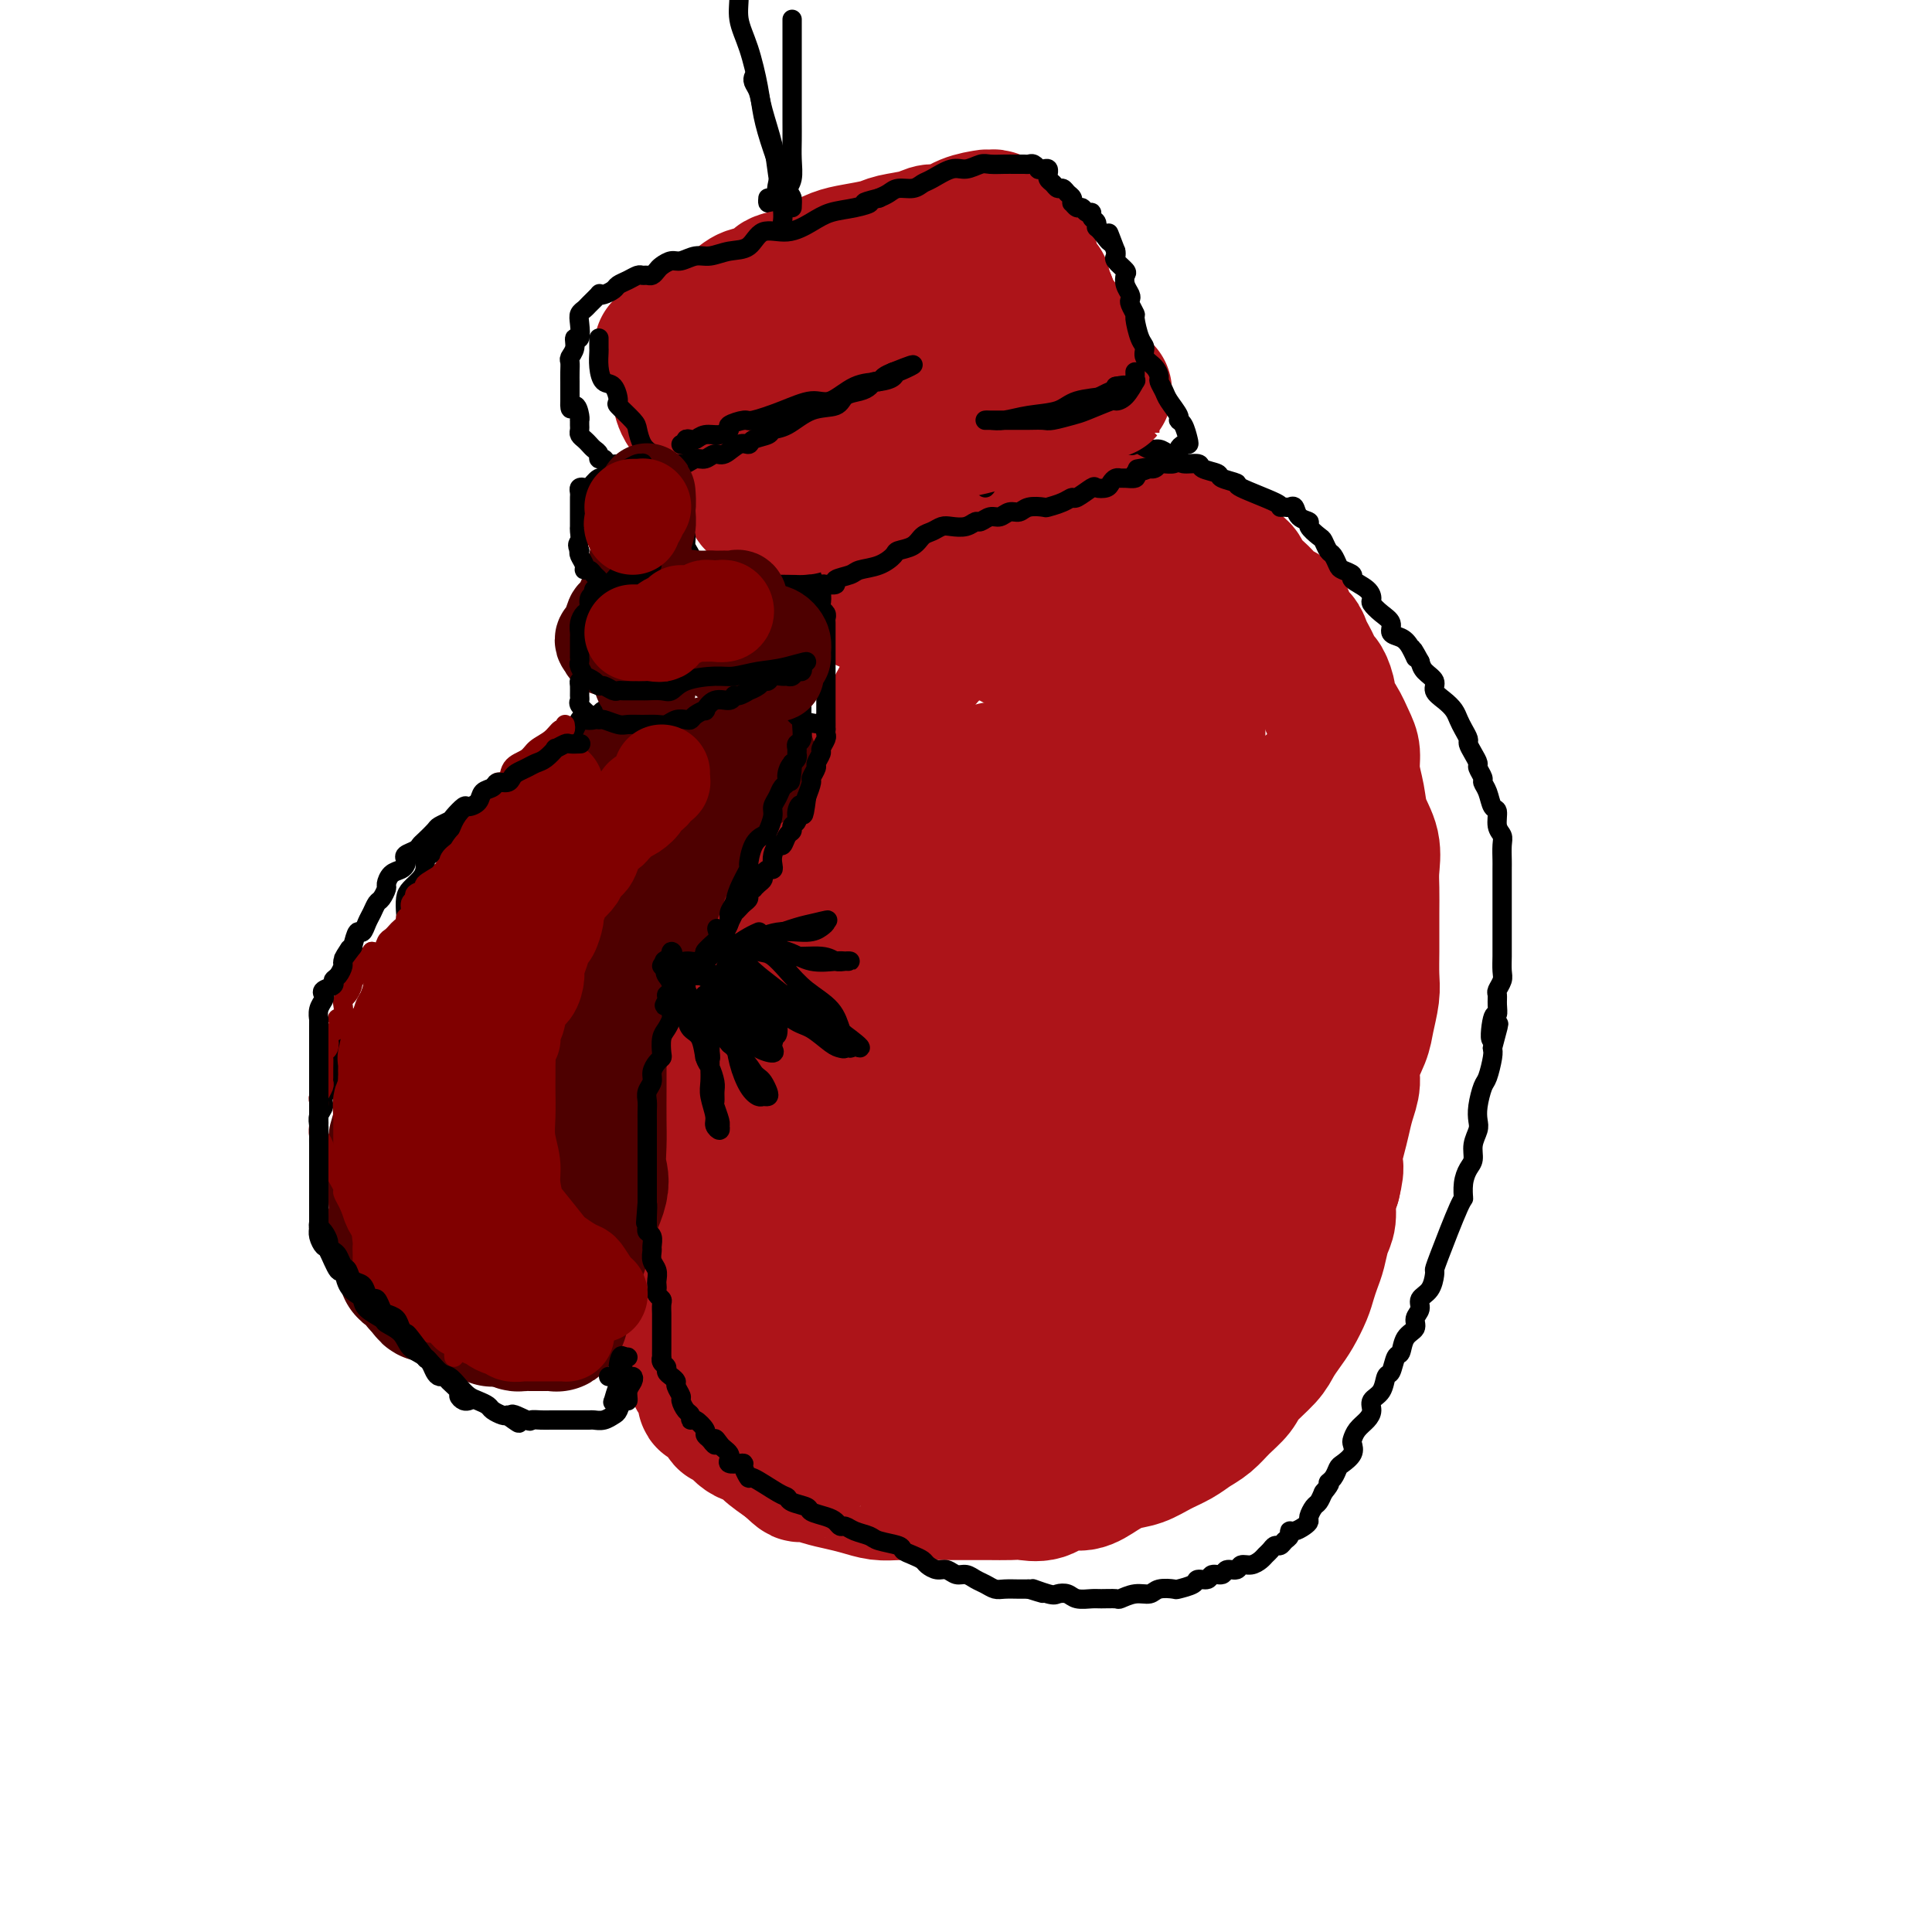 <svg viewBox='0 0 400 400' version='1.1' xmlns='http://www.w3.org/2000/svg' xmlns:xlink='http://www.w3.org/1999/xlink'><g fill='none' stroke='rgb(173,20,25)' stroke-width='28' stroke-linecap='round' stroke-linejoin='round'><path d='M179,213c-0.324,0.352 -0.648,0.705 -1,1c-0.352,0.295 -0.731,0.534 -1,1c-0.269,0.466 -0.428,1.160 -1,2c-0.572,0.840 -1.557,1.825 -2,2c-0.443,0.175 -0.345,-0.460 -1,0c-0.655,0.460 -2.063,2.014 -3,3c-0.937,0.986 -1.404,1.403 -2,2c-0.596,0.597 -1.322,1.373 -2,2c-0.678,0.627 -1.307,1.104 -2,2c-0.693,0.896 -1.450,2.210 -2,3c-0.550,0.790 -0.895,1.056 -2,2c-1.105,0.944 -2.972,2.568 -4,4c-1.028,1.432 -1.217,2.673 -2,4c-0.783,1.327 -2.160,2.739 -3,4c-0.840,1.261 -1.142,2.371 -2,3c-0.858,0.629 -2.272,0.775 -3,2c-0.728,1.225 -0.769,3.527 -1,5c-0.231,1.473 -0.650,2.115 -1,3c-0.350,0.885 -0.629,2.011 -1,3c-0.371,0.989 -0.832,1.839 -1,3c-0.168,1.161 -0.042,2.632 0,4c0.042,1.368 -0.001,2.635 0,4c0.001,1.365 0.047,2.830 0,4c-0.047,1.170 -0.186,2.044 0,3c0.186,0.956 0.696,1.994 1,3c0.304,1.006 0.400,1.980 1,3c0.600,1.020 1.703,2.084 2,3c0.297,0.916 -0.213,1.682 0,2c0.213,0.318 1.149,0.189 2,1c0.851,0.811 1.616,2.562 2,3c0.384,0.438 0.387,-0.438 1,0c0.613,0.438 1.834,2.190 3,3c1.166,0.810 2.275,0.680 3,1c0.725,0.320 1.064,1.092 2,2c0.936,0.908 2.468,1.954 4,3'/><path d='M163,303c3.427,3.190 2.496,2.165 3,2c0.504,-0.165 2.443,0.530 4,1c1.557,0.470 2.732,0.714 4,1c1.268,0.286 2.630,0.612 4,1c1.370,0.388 2.748,0.836 4,1c1.252,0.164 2.380,0.044 4,0c1.620,-0.044 3.734,-0.012 5,0c1.266,0.012 1.683,0.003 3,0c1.317,-0.003 3.534,-0.001 5,0c1.466,0.001 2.180,0.003 3,0c0.820,-0.003 1.744,-0.009 3,0c1.256,0.009 2.842,0.032 4,0c1.158,-0.032 1.888,-0.119 3,0c1.112,0.119 2.607,0.445 4,0c1.393,-0.445 2.683,-1.663 4,-2c1.317,-0.337 2.662,0.205 4,0c1.338,-0.205 2.669,-1.157 4,-2c1.331,-0.843 2.663,-1.577 4,-2c1.337,-0.423 2.679,-0.535 4,-1c1.321,-0.465 2.622,-1.282 4,-2c1.378,-0.718 2.835,-1.336 4,-2c1.165,-0.664 2.039,-1.373 3,-2c0.961,-0.627 2.008,-1.172 3,-2c0.992,-0.828 1.928,-1.940 3,-3c1.072,-1.060 2.279,-2.069 3,-3c0.721,-0.931 0.955,-1.784 2,-3c1.045,-1.216 2.900,-2.794 4,-4c1.100,-1.206 1.447,-2.041 2,-3c0.553,-0.959 1.314,-2.042 2,-3c0.686,-0.958 1.297,-1.792 2,-3c0.703,-1.208 1.497,-2.792 2,-4c0.503,-1.208 0.713,-2.041 1,-3c0.287,-0.959 0.651,-2.045 1,-3c0.349,-0.955 0.685,-1.778 1,-3c0.315,-1.222 0.610,-2.843 1,-4c0.390,-1.157 0.874,-1.850 1,-3c0.126,-1.150 -0.107,-2.757 0,-4c0.107,-1.243 0.553,-2.121 1,-3'/><path d='M276,245c1.190,-4.831 0.165,-3.408 0,-4c-0.165,-0.592 0.528,-3.199 1,-5c0.472,-1.801 0.722,-2.796 1,-4c0.278,-1.204 0.585,-2.617 1,-4c0.415,-1.383 0.938,-2.737 1,-4c0.062,-1.263 -0.337,-2.437 0,-4c0.337,-1.563 1.411,-3.517 2,-5c0.589,-1.483 0.694,-2.497 1,-4c0.306,-1.503 0.814,-3.496 1,-5c0.186,-1.504 0.050,-2.520 0,-4c-0.050,-1.480 -0.014,-3.423 0,-5c0.014,-1.577 0.006,-2.787 0,-4c-0.006,-1.213 -0.008,-2.427 0,-4c0.008,-1.573 0.028,-3.504 0,-5c-0.028,-1.496 -0.102,-2.556 0,-4c0.102,-1.444 0.382,-3.272 0,-5c-0.382,-1.728 -1.425,-3.357 -2,-5c-0.575,-1.643 -0.681,-3.300 -1,-5c-0.319,-1.700 -0.850,-3.443 -1,-5c-0.150,-1.557 0.080,-2.930 0,-4c-0.080,-1.070 -0.469,-1.839 -1,-3c-0.531,-1.161 -1.203,-2.716 -2,-4c-0.797,-1.284 -1.719,-2.297 -2,-3c-0.281,-0.703 0.080,-1.094 0,-2c-0.080,-0.906 -0.599,-2.326 -1,-3c-0.401,-0.674 -0.684,-0.604 -1,-1c-0.316,-0.396 -0.666,-1.260 -1,-2c-0.334,-0.740 -0.652,-1.358 -1,-2c-0.348,-0.642 -0.726,-1.309 -1,-2c-0.274,-0.691 -0.444,-1.407 -1,-2c-0.556,-0.593 -1.500,-1.065 -2,-2c-0.500,-0.935 -0.558,-2.333 -1,-3c-0.442,-0.667 -1.270,-0.602 -2,-1c-0.730,-0.398 -1.364,-1.259 -2,-2c-0.636,-0.741 -1.274,-1.364 -2,-2c-0.726,-0.636 -1.542,-1.287 -2,-2c-0.458,-0.713 -0.560,-1.490 -1,-2c-0.440,-0.510 -1.220,-0.755 -2,-1'/><path d='M255,117c-3.355,-4.400 -2.242,-3.399 -2,-3c0.242,0.399 -0.386,0.195 -1,0c-0.614,-0.195 -1.213,-0.382 -2,-1c-0.787,-0.618 -1.762,-1.667 -2,-2c-0.238,-0.333 0.260,0.052 0,0c-0.260,-0.052 -1.277,-0.539 -2,-1c-0.723,-0.461 -1.152,-0.897 -2,-1c-0.848,-0.103 -2.114,0.126 -3,0c-0.886,-0.126 -1.392,-0.607 -2,-1c-0.608,-0.393 -1.316,-0.697 -2,-1c-0.684,-0.303 -1.342,-0.606 -2,-1c-0.658,-0.394 -1.317,-0.879 -2,-1c-0.683,-0.121 -1.392,0.121 -2,0c-0.608,-0.121 -1.116,-0.607 -2,-1c-0.884,-0.393 -2.142,-0.694 -3,-1c-0.858,-0.306 -1.314,-0.618 -2,-1c-0.686,-0.382 -1.601,-0.833 -2,-1c-0.399,-0.167 -0.282,-0.048 -1,0c-0.718,0.048 -2.272,0.027 -3,0c-0.728,-0.027 -0.632,-0.060 -1,0c-0.368,0.060 -1.202,0.212 -2,0c-0.798,-0.212 -1.561,-0.789 -2,-1c-0.439,-0.211 -0.555,-0.057 -1,0c-0.445,0.057 -1.218,0.018 -2,0c-0.782,-0.018 -1.571,-0.015 -2,0c-0.429,0.015 -0.496,0.042 -1,0c-0.504,-0.042 -1.444,-0.152 -2,0c-0.556,0.152 -0.727,0.565 -1,1c-0.273,0.435 -0.647,0.890 -1,1c-0.353,0.110 -0.686,-0.125 -1,0c-0.314,0.125 -0.610,0.610 -1,1c-0.390,0.390 -0.874,0.687 -1,1c-0.126,0.313 0.106,0.644 0,1c-0.106,0.356 -0.551,0.739 -1,1c-0.449,0.261 -0.904,0.400 -1,1c-0.096,0.600 0.166,1.662 0,2c-0.166,0.338 -0.762,-0.046 -1,0c-0.238,0.046 -0.119,0.523 0,1'/><path d='M197,110c-1.429,1.460 -1.001,0.111 -1,0c0.001,-0.111 -0.426,1.017 -1,2c-0.574,0.983 -1.295,1.823 -2,2c-0.705,0.177 -1.393,-0.307 -2,0c-0.607,0.307 -1.133,1.407 -2,2c-0.867,0.593 -2.077,0.678 -3,1c-0.923,0.322 -1.561,0.879 -2,1c-0.439,0.121 -0.681,-0.194 -1,0c-0.319,0.194 -0.716,0.897 -1,1c-0.284,0.103 -0.457,-0.393 -1,0c-0.543,0.393 -1.457,1.675 -2,2c-0.543,0.325 -0.717,-0.306 -1,0c-0.283,0.306 -0.676,1.549 -1,2c-0.324,0.451 -0.578,0.110 -1,0c-0.422,-0.110 -1.011,0.012 -1,0c0.011,-0.012 0.621,-0.157 1,0c0.379,0.157 0.526,0.616 1,1c0.474,0.384 1.275,0.693 2,1c0.725,0.307 1.374,0.611 2,1c0.626,0.389 1.228,0.865 2,1c0.772,0.135 1.715,-0.069 3,0c1.285,0.069 2.912,0.410 4,1c1.088,0.590 1.636,1.429 3,2c1.364,0.571 3.544,0.874 5,1c1.456,0.126 2.187,0.075 3,0c0.813,-0.075 1.708,-0.174 3,0c1.292,0.174 2.980,0.621 4,1c1.020,0.379 1.372,0.690 2,1c0.628,0.310 1.534,0.619 3,1c1.466,0.381 3.494,0.834 4,1c0.506,0.166 -0.511,0.044 0,0c0.511,-0.044 2.549,-0.012 4,0c1.451,0.012 2.314,0.003 3,0c0.686,-0.003 1.196,-0.001 2,0c0.804,0.001 1.902,0.000 3,0'/><path d='M229,135c5.735,0.821 2.072,0.375 1,0c-1.072,-0.375 0.448,-0.677 1,-1c0.552,-0.323 0.135,-0.665 0,-1c-0.135,-0.335 0.013,-0.663 0,-1c-0.013,-0.337 -0.185,-0.683 0,-1c0.185,-0.317 0.729,-0.607 0,-1c-0.729,-0.393 -2.730,-0.891 -4,-1c-1.270,-0.109 -1.810,0.169 -3,0c-1.190,-0.169 -3.029,-0.785 -5,-1c-1.971,-0.215 -4.074,-0.028 -6,0c-1.926,0.028 -3.674,-0.103 -5,0c-1.326,0.103 -2.231,0.441 -4,1c-1.769,0.559 -4.403,1.339 -6,2c-1.597,0.661 -2.156,1.203 -3,2c-0.844,0.797 -1.971,1.849 -3,3c-1.029,1.151 -1.958,2.400 -3,4c-1.042,1.600 -2.195,3.552 -3,5c-0.805,1.448 -1.261,2.392 -2,4c-0.739,1.608 -1.762,3.881 -3,6c-1.238,2.119 -2.693,4.084 -4,6c-1.307,1.916 -2.467,3.782 -4,6c-1.533,2.218 -3.439,4.789 -5,7c-1.561,2.211 -2.778,4.060 -4,6c-1.222,1.940 -2.449,3.969 -4,6c-1.551,2.031 -3.427,4.065 -5,6c-1.573,1.935 -2.844,3.771 -4,5c-1.156,1.229 -2.196,1.852 -3,3c-0.804,1.148 -1.372,2.821 -2,4c-0.628,1.179 -1.316,1.864 -2,3c-0.684,1.136 -1.364,2.724 -2,4c-0.636,1.276 -1.228,2.240 -2,4c-0.772,1.760 -1.723,4.315 -2,6c-0.277,1.685 0.122,2.500 0,4c-0.122,1.500 -0.765,3.687 -1,5c-0.235,1.313 -0.063,1.754 0,3c0.063,1.246 0.017,3.297 0,4c-0.017,0.703 -0.005,0.058 0,0c0.005,-0.058 0.002,0.471 0,1'/><path d='M137,238c0.076,2.638 0.767,0.735 1,0c0.233,-0.735 0.010,-0.300 1,0c0.990,0.300 3.194,0.465 5,0c1.806,-0.465 3.214,-1.561 6,-3c2.786,-1.439 6.951,-3.220 10,-5c3.049,-1.780 4.983,-3.559 7,-5c2.017,-1.441 4.116,-2.544 6,-4c1.884,-1.456 3.553,-3.267 5,-5c1.447,-1.733 2.671,-3.389 4,-5c1.329,-1.611 2.761,-3.176 4,-5c1.239,-1.824 2.283,-3.907 3,-6c0.717,-2.093 1.107,-4.197 2,-6c0.893,-1.803 2.288,-3.305 3,-5c0.712,-1.695 0.741,-3.581 1,-5c0.259,-1.419 0.750,-2.369 1,-3c0.250,-0.631 0.260,-0.941 0,-1c-0.260,-0.059 -0.790,0.135 -1,0c-0.210,-0.135 -0.100,-0.598 -2,1c-1.900,1.598 -5.811,5.257 -9,8c-3.189,2.743 -5.655,4.571 -9,8c-3.345,3.429 -7.568,8.458 -11,12c-3.432,3.542 -6.072,5.597 -8,8c-1.928,2.403 -3.144,5.155 -4,7c-0.856,1.845 -1.353,2.782 -1,3c0.353,0.218 1.556,-0.282 4,-2c2.444,-1.718 6.129,-4.654 9,-7c2.871,-2.346 4.927,-4.104 9,-8c4.073,-3.896 10.164,-9.931 15,-15c4.836,-5.069 8.417,-9.172 11,-13c2.583,-3.828 4.166,-7.379 5,-10c0.834,-2.621 0.917,-4.310 1,-6'/><path d='M205,166c1.154,-3.330 1.038,-3.655 1,-4c-0.038,-0.345 0.002,-0.709 0,-1c-0.002,-0.291 -0.047,-0.509 0,-1c0.047,-0.491 0.185,-1.257 -1,0c-1.185,1.257 -3.694,4.536 -6,7c-2.306,2.464 -4.409,4.115 -6,6c-1.591,1.885 -2.670,4.006 -4,7c-1.330,2.994 -2.910,6.860 -4,10c-1.090,3.140 -1.691,5.553 -2,7c-0.309,1.447 -0.325,1.928 0,2c0.325,0.072 0.993,-0.265 1,0c0.007,0.265 -0.647,1.132 2,-1c2.647,-2.132 8.595,-7.261 13,-12c4.405,-4.739 7.269,-9.086 10,-13c2.731,-3.914 5.330,-7.394 8,-12c2.670,-4.606 5.411,-10.337 7,-14c1.589,-3.663 2.027,-5.259 2,-7c-0.027,-1.741 -0.519,-3.626 0,-3c0.519,0.626 2.048,3.762 3,8c0.952,4.238 1.328,9.579 2,15c0.672,5.421 1.642,10.924 2,15c0.358,4.076 0.106,6.726 0,10c-0.106,3.274 -0.067,7.173 0,11c0.067,3.827 0.160,7.581 0,10c-0.160,2.419 -0.573,3.501 -1,5c-0.427,1.499 -0.866,3.413 -1,4c-0.134,0.587 0.039,-0.152 0,0c-0.039,0.152 -0.289,1.197 0,0c0.289,-1.197 1.116,-4.636 2,-7c0.884,-2.364 1.825,-3.654 3,-8c1.175,-4.346 2.586,-11.747 4,-18c1.414,-6.253 2.833,-11.358 4,-16c1.167,-4.642 2.084,-8.821 3,-13'/><path d='M247,153c2.702,-11.516 1.456,-9.307 1,-10c-0.456,-0.693 -0.122,-4.288 0,-3c0.122,1.288 0.033,7.457 0,11c-0.033,3.543 -0.010,4.458 0,8c0.010,3.542 0.006,9.711 0,15c-0.006,5.289 -0.015,9.697 0,15c0.015,5.303 0.056,11.500 0,16c-0.056,4.500 -0.207,7.304 -1,10c-0.793,2.696 -2.228,5.283 -3,7c-0.772,1.717 -0.881,2.565 -1,2c-0.119,-0.565 -0.250,-2.541 0,-4c0.250,-1.459 0.880,-2.400 1,-5c0.120,-2.600 -0.269,-6.859 0,-11c0.269,-4.141 1.195,-8.166 2,-12c0.805,-3.834 1.487,-7.479 2,-10c0.513,-2.521 0.857,-3.919 1,-4c0.143,-0.081 0.084,1.153 0,1c-0.084,-0.153 -0.193,-1.695 0,1c0.193,2.695 0.689,9.625 0,17c-0.689,7.375 -2.562,15.195 -5,23c-2.438,7.805 -5.441,15.594 -9,24c-3.559,8.406 -7.675,17.429 -11,23c-3.325,5.571 -5.860,7.689 -8,10c-2.140,2.311 -3.886,4.816 -5,6c-1.114,1.184 -1.597,1.048 -2,1c-0.403,-0.048 -0.727,-0.007 -1,0c-0.273,0.007 -0.493,-0.019 -1,-1c-0.507,-0.981 -1.299,-2.915 -2,-5c-0.701,-2.085 -1.312,-4.320 -2,-6c-0.688,-1.680 -1.452,-2.807 -2,-5c-0.548,-2.193 -0.879,-5.454 -1,-8c-0.121,-2.546 -0.033,-4.378 0,-6c0.033,-1.622 0.009,-3.035 0,-5c-0.009,-1.965 -0.005,-4.483 0,-7'/><path d='M200,241c0.177,-4.692 1.119,-3.421 2,-4c0.881,-0.579 1.700,-3.009 2,-5c0.300,-1.991 0.080,-3.543 0,-5c-0.080,-1.457 -0.019,-2.821 0,-4c0.019,-1.179 -0.003,-2.175 0,-3c0.003,-0.825 0.030,-1.479 0,-2c-0.030,-0.521 -0.118,-0.910 0,-1c0.118,-0.090 0.442,0.118 0,0c-0.442,-0.118 -1.652,-0.564 -4,0c-2.348,0.564 -5.836,2.137 -10,4c-4.164,1.863 -9.003,4.015 -13,7c-3.997,2.985 -7.152,6.803 -9,9c-1.848,2.197 -2.390,2.774 -4,5c-1.610,2.226 -4.287,6.102 -6,9c-1.713,2.898 -2.460,4.817 -3,7c-0.540,2.183 -0.871,4.631 -1,6c-0.129,1.369 -0.057,1.658 0,3c0.057,1.342 0.097,3.736 0,5c-0.097,1.264 -0.332,1.398 0,2c0.332,0.602 1.232,1.671 2,2c0.768,0.329 1.405,-0.080 2,0c0.595,0.080 1.147,0.651 2,1c0.853,0.349 2.008,0.475 3,1c0.992,0.525 1.823,1.447 3,2c1.177,0.553 2.701,0.736 4,1c1.299,0.264 2.373,0.610 4,1c1.627,0.390 3.807,0.825 6,1c2.193,0.175 4.401,0.089 7,0c2.599,-0.089 5.590,-0.182 8,-1c2.410,-0.818 4.239,-2.361 8,-5c3.761,-2.639 9.455,-6.374 13,-10c3.545,-3.626 4.942,-7.142 7,-11c2.058,-3.858 4.776,-8.058 7,-13c2.224,-4.942 3.955,-10.625 5,-15c1.045,-4.375 1.404,-7.441 2,-11c0.596,-3.559 1.430,-7.612 2,-11c0.570,-3.388 0.877,-6.111 1,-8c0.123,-1.889 0.061,-2.945 0,-4'/><path d='M240,194c0.787,-5.889 0.254,-3.613 0,-3c-0.254,0.613 -0.230,-0.438 0,-1c0.230,-0.562 0.665,-0.635 -1,0c-1.665,0.635 -5.432,1.977 -8,4c-2.568,2.023 -3.939,4.726 -6,7c-2.061,2.274 -4.811,4.120 -9,9c-4.189,4.880 -9.816,12.793 -14,18c-4.184,5.207 -6.925,7.708 -10,11c-3.075,3.292 -6.485,7.375 -9,11c-2.515,3.625 -4.136,6.793 -5,9c-0.864,2.207 -0.972,3.452 -1,5c-0.028,1.548 0.023,3.400 0,4c-0.023,0.600 -0.122,-0.051 0,0c0.122,0.051 0.463,0.804 1,1c0.537,0.196 1.269,-0.163 2,0c0.731,0.163 1.459,0.850 3,0c1.541,-0.850 3.893,-3.235 7,-7c3.107,-3.765 6.970,-8.910 10,-13c3.030,-4.090 5.228,-7.123 9,-12c3.772,-4.877 9.117,-11.596 13,-18c3.883,-6.404 6.304,-12.491 8,-18c1.696,-5.509 2.667,-10.438 3,-14c0.333,-3.562 0.029,-5.755 0,-7c-0.029,-1.245 0.218,-1.541 0,-2c-0.218,-0.459 -0.900,-1.081 -2,-1c-1.100,0.081 -2.619,0.864 -4,2c-1.381,1.136 -2.623,2.625 -5,5c-2.377,2.375 -5.890,5.637 -9,9c-3.110,3.363 -5.817,6.828 -9,11c-3.183,4.172 -6.841,9.050 -10,14c-3.159,4.950 -5.817,9.971 -8,14c-2.183,4.029 -3.889,7.065 -5,11c-1.111,3.935 -1.626,8.767 -2,12c-0.374,3.233 -0.605,4.867 0,6c0.605,1.133 2.048,1.767 3,2c0.952,0.233 1.415,0.067 2,0c0.585,-0.067 1.293,-0.033 2,0'/><path d='M186,263c1.770,0.467 2.696,0.635 5,-1c2.304,-1.635 5.985,-5.074 9,-8c3.015,-2.926 5.364,-5.338 8,-8c2.636,-2.662 5.557,-5.573 9,-9c3.443,-3.427 7.407,-7.371 11,-12c3.593,-4.629 6.816,-9.942 9,-14c2.184,-4.058 3.328,-6.859 4,-9c0.672,-2.141 0.873,-3.620 1,-4c0.127,-0.380 0.181,0.339 0,1c-0.181,0.661 -0.597,1.262 -1,2c-0.403,0.738 -0.793,1.612 -2,5c-1.207,3.388 -3.231,9.290 -5,15c-1.769,5.710 -3.283,11.229 -5,17c-1.717,5.771 -3.638,11.795 -5,17c-1.362,5.205 -2.166,9.591 -3,13c-0.834,3.409 -1.699,5.842 -2,8c-0.301,2.158 -0.038,4.042 0,5c0.038,0.958 -0.148,0.988 0,1c0.148,0.012 0.632,0.004 1,0c0.368,-0.004 0.621,-0.003 1,0c0.379,0.003 0.884,0.010 1,0c0.116,-0.010 -0.159,-0.035 0,0c0.159,0.035 0.750,0.130 2,-1c1.250,-1.130 3.160,-3.485 5,-5c1.840,-1.515 3.611,-2.189 5,-3c1.389,-0.811 2.396,-1.759 4,-3c1.604,-1.241 3.805,-2.775 5,-4c1.195,-1.225 1.384,-2.141 2,-3c0.616,-0.859 1.660,-1.663 3,-3c1.340,-1.337 2.976,-3.209 4,-5c1.024,-1.791 1.437,-3.501 2,-5c0.563,-1.499 1.275,-2.787 2,-5c0.725,-2.213 1.462,-5.349 2,-8c0.538,-2.651 0.876,-4.815 1,-7c0.124,-2.185 0.033,-4.390 0,-7c-0.033,-2.610 -0.009,-5.626 0,-8c0.009,-2.374 0.003,-4.107 0,-6c-0.003,-1.893 -0.001,-3.947 0,-6'/><path d='M259,203c0.476,-7.465 0.165,-5.126 0,-5c-0.165,0.126 -0.186,-1.960 0,-3c0.186,-1.040 0.577,-1.033 1,-2c0.423,-0.967 0.878,-2.906 1,-4c0.122,-1.094 -0.088,-1.343 0,-2c0.088,-0.657 0.475,-1.723 1,-3c0.525,-1.277 1.187,-2.763 2,-4c0.813,-1.237 1.776,-2.223 2,-3c0.224,-0.777 -0.290,-1.346 0,-2c0.290,-0.654 1.384,-1.393 2,-2c0.616,-0.607 0.753,-1.083 1,-2c0.247,-0.917 0.602,-2.274 1,-3c0.398,-0.726 0.839,-0.822 1,-1c0.161,-0.178 0.044,-0.439 0,-1c-0.044,-0.561 -0.014,-1.423 0,-2c0.014,-0.577 0.011,-0.868 0,-1c-0.011,-0.132 -0.030,-0.105 0,0c0.030,0.105 0.108,0.287 0,1c-0.108,0.713 -0.404,1.955 -1,4c-0.596,2.045 -1.494,4.893 -2,8c-0.506,3.107 -0.622,6.474 -1,11c-0.378,4.526 -1.020,10.210 -2,15c-0.980,4.790 -2.298,8.685 -3,12c-0.702,3.315 -0.788,6.050 -2,10c-1.212,3.950 -3.551,9.115 -5,13c-1.449,3.885 -2.008,6.490 -3,9c-0.992,2.510 -2.417,4.924 -4,7c-1.583,2.076 -3.325,3.814 -4,5c-0.675,1.186 -0.281,1.820 -1,3c-0.719,1.180 -2.549,2.904 -4,4c-1.451,1.096 -2.523,1.562 -3,2c-0.477,0.438 -0.359,0.849 -1,1c-0.641,0.151 -2.040,0.043 -3,0c-0.960,-0.043 -1.480,-0.022 -2,0'/><path d='M230,268c-2.419,1.083 -1.968,0.290 -2,0c-0.032,-0.290 -0.547,-0.078 -1,0c-0.453,0.078 -0.844,0.022 -1,0c-0.156,-0.022 -0.078,-0.011 0,0'/><path d='M145,175c0.000,0.000 0.100,0.100 0.1,0.1'/></g>
<g fill='none' stroke='rgb(78,0,0)' stroke-width='28' stroke-linecap='round' stroke-linejoin='round'><path d='M132,169c0.000,0.310 0.000,0.619 0,1c0.000,0.381 0.000,0.833 0,1c0.000,0.167 0.000,0.048 0,0c0.000,-0.048 0.000,-0.024 0,0'/><path d='M133,172c0.000,0.000 0.100,0.100 0.1,0.1'/><path d='M135,172c-0.855,0.320 -1.709,0.639 -2,1c-0.291,0.361 -0.018,0.763 0,1c0.018,0.237 -0.218,0.308 -1,1c-0.782,0.692 -2.110,2.005 -3,3c-0.890,0.995 -1.342,1.671 -2,2c-0.658,0.329 -1.521,0.309 -2,1c-0.479,0.691 -0.576,2.091 -1,3c-0.424,0.909 -1.177,1.327 -2,2c-0.823,0.673 -1.716,1.603 -2,2c-0.284,0.397 0.041,0.263 0,1c-0.041,0.737 -0.449,2.346 -1,3c-0.551,0.654 -1.247,0.354 -2,1c-0.753,0.646 -1.564,2.238 -2,3c-0.436,0.762 -0.498,0.695 -1,1c-0.502,0.305 -1.443,0.984 -2,2c-0.557,1.016 -0.732,2.370 -1,3c-0.268,0.630 -0.631,0.534 -1,1c-0.369,0.466 -0.743,1.492 -1,2c-0.257,0.508 -0.397,0.498 -1,1c-0.603,0.502 -1.667,1.515 -2,2c-0.333,0.485 0.067,0.444 0,1c-0.067,0.556 -0.599,1.711 -1,2c-0.401,0.289 -0.671,-0.289 -1,0c-0.329,0.289 -0.718,1.443 -1,2c-0.282,0.557 -0.457,0.515 -1,1c-0.543,0.485 -1.455,1.495 -2,2c-0.545,0.505 -0.723,0.505 -1,1c-0.277,0.495 -0.654,1.483 -1,2c-0.346,0.517 -0.660,0.561 -1,1c-0.340,0.439 -0.707,1.272 -1,2c-0.293,0.728 -0.512,1.351 -1,2c-0.488,0.649 -1.244,1.325 -2,2'/><path d='M93,226c-6.510,8.732 -1.786,3.562 0,2c1.786,-1.562 0.632,0.485 0,2c-0.632,1.515 -0.743,2.499 -1,3c-0.257,0.501 -0.661,0.519 -1,1c-0.339,0.481 -0.611,1.423 -1,2c-0.389,0.577 -0.893,0.787 -1,1c-0.107,0.213 0.183,0.427 0,1c-0.183,0.573 -0.838,1.504 -1,2c-0.162,0.496 0.168,0.557 0,1c-0.168,0.443 -0.833,1.269 -1,2c-0.167,0.731 0.166,1.366 0,2c-0.166,0.634 -0.829,1.268 -1,2c-0.171,0.732 0.150,1.563 0,2c-0.150,0.437 -0.772,0.480 -1,1c-0.228,0.520 -0.061,1.518 0,2c0.061,0.482 0.018,0.448 0,1c-0.018,0.552 -0.011,1.691 0,2c0.011,0.309 0.027,-0.212 0,0c-0.027,0.212 -0.096,1.156 0,2c0.096,0.844 0.358,1.588 1,2c0.642,0.412 1.663,0.490 2,1c0.337,0.510 -0.012,1.450 0,2c0.012,0.550 0.385,0.711 1,1c0.615,0.289 1.473,0.708 2,1c0.527,0.292 0.723,0.459 1,1c0.277,0.541 0.634,1.455 1,2c0.366,0.545 0.742,0.719 1,1c0.258,0.281 0.397,0.668 1,1c0.603,0.332 1.671,0.610 2,1c0.329,0.390 -0.080,0.893 0,1c0.080,0.107 0.647,-0.182 1,0c0.353,0.182 0.490,0.833 1,1c0.510,0.167 1.394,-0.151 2,0c0.606,0.151 0.936,0.773 1,1c0.064,0.227 -0.137,0.061 0,0c0.137,-0.061 0.614,-0.016 1,0c0.386,0.016 0.682,0.005 1,0c0.318,-0.005 0.659,-0.002 1,0'/><path d='M105,273c1.941,0.790 1.294,0.264 1,0c-0.294,-0.264 -0.234,-0.267 0,0c0.234,0.267 0.641,0.804 1,1c0.359,0.196 0.670,0.053 1,0c0.330,-0.053 0.680,-0.014 1,0c0.320,0.014 0.609,0.004 1,0c0.391,-0.004 0.883,-0.001 1,0c0.117,0.001 -0.140,0.001 0,0c0.140,-0.001 0.678,-0.004 1,0c0.322,0.004 0.430,0.016 1,0c0.570,-0.016 1.603,-0.061 2,0c0.397,0.061 0.159,0.227 0,0c-0.159,-0.227 -0.239,-0.848 0,-1c0.239,-0.152 0.796,0.167 1,0c0.204,-0.167 0.055,-0.818 0,-1c-0.055,-0.182 -0.015,0.105 0,0c0.015,-0.105 0.004,-0.603 0,-1c-0.004,-0.397 0.000,-0.694 0,-1c-0.000,-0.306 -0.004,-0.620 0,-1c0.004,-0.380 0.015,-0.825 0,-1c-0.015,-0.175 -0.057,-0.081 0,0c0.057,0.081 0.211,0.149 0,-1c-0.211,-1.149 -0.789,-3.515 -1,-5c-0.211,-1.485 -0.057,-2.089 0,-3c0.057,-0.911 0.015,-2.130 0,-3c-0.015,-0.870 -0.004,-1.391 0,-2c0.004,-0.609 0.002,-1.304 0,-2'/><path d='M115,252c0.000,-3.805 0.000,-2.318 0,-2c-0.000,0.318 -0.000,-0.534 0,-1c0.000,-0.466 0.000,-0.545 0,-1c-0.000,-0.455 -0.000,-1.287 0,-2c0.000,-0.713 0.000,-1.308 0,-2c-0.000,-0.692 -0.000,-1.483 0,-2c0.000,-0.517 0.000,-0.761 0,-1c-0.000,-0.239 -0.000,-0.471 0,-1c0.000,-0.529 0.000,-1.353 0,-2c-0.000,-0.647 -0.001,-1.118 0,-2c0.001,-0.882 0.004,-2.175 0,-3c-0.004,-0.825 -0.016,-1.183 0,-2c0.016,-0.817 0.059,-2.091 0,-3c-0.059,-0.909 -0.219,-1.451 0,-2c0.219,-0.549 0.819,-1.106 1,-2c0.181,-0.894 -0.056,-2.126 0,-3c0.056,-0.874 0.406,-1.389 1,-2c0.594,-0.611 1.434,-1.317 2,-2c0.566,-0.683 0.858,-1.343 1,-2c0.142,-0.657 0.133,-1.313 0,-2c-0.133,-0.687 -0.391,-1.407 0,-2c0.391,-0.593 1.432,-1.060 2,-2c0.568,-0.940 0.663,-2.353 1,-3c0.337,-0.647 0.916,-0.528 1,-1c0.084,-0.472 -0.328,-1.535 0,-2c0.328,-0.465 1.396,-0.332 2,-1c0.604,-0.668 0.743,-2.136 1,-3c0.257,-0.864 0.631,-1.123 1,-2c0.369,-0.877 0.733,-2.371 1,-3c0.267,-0.629 0.438,-0.394 1,-1c0.562,-0.606 1.513,-2.054 2,-3c0.487,-0.946 0.508,-1.391 1,-2c0.492,-0.609 1.456,-1.381 2,-2c0.544,-0.619 0.668,-1.086 1,-2c0.332,-0.914 0.873,-2.276 1,-3c0.127,-0.724 -0.158,-0.810 0,-1c0.158,-0.190 0.759,-0.483 1,-1c0.241,-0.517 0.120,-1.259 0,-2'/><path d='M138,177c3.643,-6.969 1.750,-2.392 1,-1c-0.750,1.392 -0.358,-0.400 0,-1c0.358,-0.600 0.683,-0.007 1,0c0.317,0.007 0.625,-0.572 1,-1c0.375,-0.428 0.817,-0.706 1,-1c0.183,-0.294 0.105,-0.604 0,-1c-0.105,-0.396 -0.238,-0.879 0,-1c0.238,-0.121 0.848,0.121 1,0c0.152,-0.121 -0.156,-0.606 0,-1c0.156,-0.394 0.774,-0.696 1,-1c0.226,-0.304 0.061,-0.610 0,-1c-0.061,-0.390 -0.017,-0.864 0,-1c0.017,-0.136 0.006,0.065 0,0c-0.006,-0.065 -0.006,-0.396 0,-1c0.006,-0.604 0.018,-1.481 0,-2c-0.018,-0.519 -0.064,-0.679 0,-1c0.064,-0.321 0.240,-0.804 0,-1c-0.240,-0.196 -0.897,-0.105 -1,0c-0.103,0.105 0.348,0.224 0,0c-0.348,-0.224 -1.495,-0.793 -2,-1c-0.505,-0.207 -0.369,-0.053 -1,0c-0.631,0.053 -2.031,0.006 -3,0c-0.969,-0.006 -1.509,0.030 -2,0c-0.491,-0.030 -0.933,-0.125 -2,0c-1.067,0.125 -2.760,0.471 -4,1c-1.240,0.529 -2.028,1.241 -3,2c-0.972,0.759 -2.130,1.563 -3,2c-0.870,0.437 -1.454,0.506 -2,1c-0.546,0.494 -1.053,1.413 -2,2c-0.947,0.587 -2.333,0.842 -3,1c-0.667,0.158 -0.615,0.220 -1,1c-0.385,0.780 -1.205,2.278 -2,3c-0.795,0.722 -1.564,0.668 -2,1c-0.436,0.332 -0.541,1.051 -1,2c-0.459,0.949 -1.274,2.128 -2,3c-0.726,0.872 -1.363,1.436 -2,2'/><path d='M106,182c-1.601,2.150 -0.605,1.525 -1,2c-0.395,0.475 -2.181,2.052 -3,3c-0.819,0.948 -0.670,1.269 -1,2c-0.330,0.731 -1.140,1.871 -2,3c-0.860,1.129 -1.771,2.246 -2,3c-0.229,0.754 0.224,1.145 0,2c-0.224,0.855 -1.125,2.172 -2,3c-0.875,0.828 -1.725,1.166 -2,2c-0.275,0.834 0.024,2.165 0,3c-0.024,0.835 -0.372,1.175 -1,2c-0.628,0.825 -1.535,2.135 -2,3c-0.465,0.865 -0.488,1.285 -1,2c-0.512,0.715 -1.514,1.725 -2,3c-0.486,1.275 -0.456,2.816 -1,4c-0.544,1.184 -1.663,2.013 -2,3c-0.337,0.987 0.107,2.132 0,3c-0.107,0.868 -0.764,1.458 -1,2c-0.236,0.542 -0.049,1.036 0,2c0.049,0.964 -0.039,2.398 0,3c0.039,0.602 0.207,0.373 0,1c-0.207,0.627 -0.787,2.110 -1,3c-0.213,0.890 -0.057,1.187 0,2c0.057,0.813 0.016,2.142 0,3c-0.016,0.858 -0.005,1.244 0,2c0.005,0.756 0.005,1.883 0,3c-0.005,1.117 -0.017,2.225 0,3c0.017,0.775 0.061,1.218 0,2c-0.061,0.782 -0.227,1.902 0,3c0.227,1.098 0.848,2.175 1,3c0.152,0.825 -0.167,1.400 0,2c0.167,0.600 0.818,1.226 1,2c0.182,0.774 -0.105,1.696 0,2c0.105,0.304 0.603,-0.010 1,0c0.397,0.010 0.695,0.345 1,1c0.305,0.655 0.618,1.629 1,2c0.382,0.371 0.834,0.138 1,0c0.166,-0.138 0.048,-0.182 0,0c-0.048,0.182 -0.024,0.591 0,1'/><path d='M88,267c1.149,2.013 1.021,0.547 1,0c-0.021,-0.547 0.064,-0.174 1,0c0.936,0.174 2.723,0.148 4,0c1.277,-0.148 2.043,-0.420 3,-1c0.957,-0.580 2.106,-1.469 3,-2c0.894,-0.531 1.532,-0.703 2,-1c0.468,-0.297 0.766,-0.717 1,-1c0.234,-0.283 0.402,-0.428 1,-1c0.598,-0.572 1.624,-1.572 2,-2c0.376,-0.428 0.100,-0.286 0,-1c-0.100,-0.714 -0.026,-2.286 0,-3c0.026,-0.714 0.004,-0.569 0,-1c-0.004,-0.431 0.011,-1.436 0,-2c-0.011,-0.564 -0.047,-0.687 0,-1c0.047,-0.313 0.178,-0.817 0,-1c-0.178,-0.183 -0.663,-0.044 -1,0c-0.337,0.044 -0.525,-0.006 -1,0c-0.475,0.006 -1.238,0.066 -2,0c-0.762,-0.066 -1.523,-0.260 -2,0c-0.477,0.260 -0.671,0.973 -1,2c-0.329,1.027 -0.794,2.368 -1,3c-0.206,0.632 -0.154,0.555 0,1c0.154,0.445 0.412,1.412 1,2c0.588,0.588 1.508,0.799 2,1c0.492,0.201 0.555,0.394 1,1c0.445,0.606 1.270,1.627 2,2c0.730,0.373 1.365,0.098 2,0c0.635,-0.098 1.269,-0.019 2,0c0.731,0.019 1.557,-0.021 2,0c0.443,0.021 0.501,0.104 1,0c0.499,-0.104 1.439,-0.396 2,-1c0.561,-0.604 0.741,-1.521 1,-2c0.259,-0.479 0.595,-0.520 1,-1c0.405,-0.480 0.878,-1.398 1,-2c0.122,-0.602 -0.108,-0.886 0,-1c0.108,-0.114 0.554,-0.057 1,0'/><path d='M117,255c0.928,-1.372 0.249,-1.303 0,-1c-0.249,0.303 -0.066,0.840 0,1c0.066,0.160 0.017,-0.059 0,0c-0.017,0.059 -0.002,0.394 0,1c0.002,0.606 -0.010,1.484 0,2c0.010,0.516 0.040,0.670 0,1c-0.040,0.330 -0.151,0.836 0,1c0.151,0.164 0.563,-0.012 1,0c0.437,0.012 0.898,0.214 1,0c0.102,-0.214 -0.154,-0.844 0,-1c0.154,-0.156 0.717,0.161 1,0c0.283,-0.161 0.286,-0.801 0,-1c-0.286,-0.199 -0.861,0.042 0,-2c0.861,-2.042 3.159,-6.366 4,-9c0.841,-2.634 0.225,-3.577 0,-5c-0.225,-1.423 -0.060,-3.326 0,-5c0.060,-1.674 0.016,-3.119 0,-5c-0.016,-1.881 -0.004,-4.200 0,-6c0.004,-1.800 0.001,-3.083 0,-4c-0.001,-0.917 -0.000,-1.467 0,-2c0.000,-0.533 0.000,-1.049 0,-2c-0.000,-0.951 -0.000,-2.338 0,-3c0.000,-0.662 0.000,-0.600 0,-1c-0.000,-0.400 -0.000,-1.262 0,-2c0.000,-0.738 0.000,-1.352 0,-2c-0.000,-0.648 -0.000,-1.328 0,-2c0.000,-0.672 0.000,-1.335 0,-2c-0.000,-0.665 -0.000,-1.333 0,-2'/><path d='M124,204c-0.005,-7.193 -0.016,-3.675 0,-3c0.016,0.675 0.061,-1.492 0,-3c-0.061,-1.508 -0.227,-2.356 0,-3c0.227,-0.644 0.848,-1.082 1,-2c0.152,-0.918 -0.166,-2.315 0,-3c0.166,-0.685 0.814,-0.658 1,-1c0.186,-0.342 -0.090,-1.054 0,-2c0.090,-0.946 0.548,-2.127 1,-3c0.452,-0.873 0.900,-1.437 1,-2c0.100,-0.563 -0.146,-1.124 0,-2c0.146,-0.876 0.684,-2.066 1,-3c0.316,-0.934 0.409,-1.611 1,-2c0.591,-0.389 1.678,-0.489 2,-1c0.322,-0.511 -0.122,-1.432 0,-2c0.122,-0.568 0.811,-0.782 1,-1c0.189,-0.218 -0.123,-0.440 0,-1c0.123,-0.560 0.681,-1.460 1,-2c0.319,-0.540 0.400,-0.722 1,-1c0.600,-0.278 1.719,-0.653 2,-1c0.281,-0.347 -0.274,-0.667 0,-1c0.274,-0.333 1.379,-0.678 2,-1c0.621,-0.322 0.759,-0.621 1,-1c0.241,-0.379 0.584,-0.837 1,-1c0.416,-0.163 0.903,-0.029 1,0c0.097,0.029 -0.196,-0.047 0,0c0.196,0.047 0.882,0.215 1,0c0.118,-0.215 -0.333,-0.815 0,-1c0.333,-0.185 1.450,0.043 2,0c0.550,-0.043 0.533,-0.358 1,-1c0.467,-0.642 1.419,-1.612 2,-2c0.581,-0.388 0.790,-0.194 1,0'/><path d='M149,158c2.762,-1.547 2.166,-0.414 2,0c-0.166,0.414 0.096,0.110 1,0c0.904,-0.110 2.449,-0.026 3,0c0.551,0.026 0.106,-0.007 0,0c-0.106,0.007 0.125,0.054 0,0c-0.125,-0.054 -0.607,-0.211 -1,0c-0.393,0.211 -0.696,0.789 -1,1c-0.304,0.211 -0.607,0.057 -1,0c-0.393,-0.057 -0.876,-0.015 -1,0c-0.124,0.015 0.111,0.004 0,0c-0.111,-0.004 -0.568,-0.001 -1,0c-0.432,0.001 -0.838,0.000 -1,0c-0.162,-0.000 -0.081,-0.000 0,0'/></g>
<g fill='none' stroke='rgb(0,0,0)' stroke-width='4' stroke-linecap='round' stroke-linejoin='round'><path d='M167,114c-0.007,0.330 -0.013,0.659 0,1c0.013,0.341 0.046,0.692 0,1c-0.046,0.308 -0.170,0.573 0,1c0.170,0.427 0.633,1.018 1,2c0.367,0.982 0.638,2.357 1,3c0.362,0.643 0.815,0.554 1,1c0.185,0.446 0.102,1.428 0,2c-0.102,0.572 -0.224,0.736 0,1c0.224,0.264 0.792,0.629 1,1c0.208,0.371 0.056,0.747 0,1c-0.056,0.253 -0.015,0.382 0,1c0.015,0.618 0.004,1.724 0,2c-0.004,0.276 -0.001,-0.278 0,0c0.001,0.278 0.000,1.388 0,2c-0.000,0.612 -0.000,0.727 0,1c0.000,0.273 0.000,0.703 0,1c-0.000,0.297 -0.000,0.461 0,1c0.000,0.539 0.000,1.453 0,2c-0.000,0.547 -0.000,0.727 0,1c0.000,0.273 0.000,0.638 0,1c-0.000,0.362 -0.000,0.722 0,1c0.000,0.278 0.000,0.473 0,1c-0.000,0.527 -0.000,1.387 0,2c0.000,0.613 0.000,0.980 0,1c-0.000,0.020 -0.000,-0.307 0,0c0.000,0.307 0.001,1.247 0,2c-0.001,0.753 -0.004,1.319 0,2c0.004,0.681 0.016,1.477 0,2c-0.016,0.523 -0.061,0.774 0,1c0.061,0.226 0.228,0.426 0,1c-0.228,0.574 -0.850,1.520 -1,2c-0.150,0.480 0.171,0.494 0,1c-0.171,0.506 -0.833,1.503 -1,2c-0.167,0.497 0.161,0.494 0,1c-0.161,0.506 -0.813,1.521 -1,2c-0.187,0.479 0.089,0.423 0,1c-0.089,0.577 -0.545,1.789 -1,3'/><path d='M167,165c-0.780,6.145 -0.730,3.009 -1,2c-0.270,-1.009 -0.860,0.110 -1,1c-0.140,0.890 0.170,1.553 0,2c-0.170,0.447 -0.819,0.679 -1,1c-0.181,0.321 0.105,0.733 0,1c-0.105,0.267 -0.603,0.390 -1,1c-0.397,0.610 -0.694,1.709 -1,2c-0.306,0.291 -0.621,-0.224 -1,0c-0.379,0.224 -0.824,1.187 -1,2c-0.176,0.813 -0.085,1.475 0,2c0.085,0.525 0.164,0.914 0,1c-0.164,0.086 -0.570,-0.131 -1,0c-0.430,0.131 -0.885,0.609 -1,1c-0.115,0.391 0.109,0.696 0,1c-0.109,0.304 -0.550,0.606 -1,1c-0.450,0.394 -0.908,0.879 -1,1c-0.092,0.121 0.183,-0.123 0,0c-0.183,0.123 -0.824,0.611 -1,1c-0.176,0.389 0.111,0.677 0,1c-0.111,0.323 -0.621,0.681 -1,1c-0.379,0.319 -0.626,0.600 -1,1c-0.374,0.400 -0.874,0.919 -1,1c-0.126,0.081 0.122,-0.278 0,0c-0.122,0.278 -0.615,1.191 -1,2c-0.385,0.809 -0.663,1.512 -1,2c-0.337,0.488 -0.733,0.760 -1,1c-0.267,0.240 -0.404,0.449 -1,1c-0.596,0.551 -1.651,1.443 -2,2c-0.349,0.557 0.010,0.777 0,1c-0.010,0.223 -0.387,0.449 -1,1c-0.613,0.551 -1.461,1.426 -2,2c-0.539,0.574 -0.769,0.847 -1,1c-0.231,0.153 -0.464,0.185 -1,1c-0.536,0.815 -1.375,2.412 -2,3c-0.625,0.588 -1.036,0.168 -1,0c0.036,-0.168 0.518,-0.084 1,0'/><path d='M139,206c-3.135,4.111 -0.473,1.388 1,1c1.473,-0.388 1.756,1.557 2,3c0.244,1.443 0.447,2.382 1,3c0.553,0.618 1.454,0.913 2,2c0.546,1.087 0.735,2.964 1,4c0.265,1.036 0.606,1.231 1,2c0.394,0.769 0.841,2.111 1,3c0.159,0.889 0.028,1.324 0,2c-0.028,0.676 0.045,1.591 0,2c-0.045,0.409 -0.207,0.310 0,1c0.207,0.690 0.783,2.168 1,3c0.217,0.832 0.073,1.017 0,1c-0.073,-0.017 -0.076,-0.238 0,0c0.076,0.238 0.231,0.935 0,1c-0.231,0.065 -0.846,-0.500 -1,-1c-0.154,-0.500 0.155,-0.933 0,-2c-0.155,-1.067 -0.774,-2.768 -1,-4c-0.226,-1.232 -0.061,-1.997 0,-3c0.061,-1.003 0.016,-2.245 0,-3c-0.016,-0.755 -0.004,-1.021 0,-2c0.004,-0.979 0.001,-2.669 0,-4c-0.001,-1.331 0.001,-2.304 0,-3c-0.001,-0.696 -0.004,-1.114 0,-2c0.004,-0.886 0.015,-2.238 0,-3c-0.015,-0.762 -0.057,-0.934 0,-1c0.057,-0.066 0.211,-0.026 0,0c-0.211,0.026 -0.789,0.038 -1,0c-0.211,-0.038 -0.057,-0.126 0,1c0.057,1.126 0.016,3.464 0,5c-0.016,1.536 -0.008,2.268 0,3'/><path d='M146,215c-0.139,1.856 0.015,2.497 0,3c-0.015,0.503 -0.199,0.868 0,1c0.199,0.132 0.782,0.033 1,0c0.218,-0.033 0.071,0.002 0,0c-0.071,-0.002 -0.067,-0.041 0,0c0.067,0.041 0.198,0.164 0,-1c-0.198,-1.164 -0.726,-3.613 -1,-5c-0.274,-1.387 -0.293,-1.713 -1,-3c-0.707,-1.287 -2.101,-3.536 -3,-5c-0.899,-1.464 -1.302,-2.145 -2,-3c-0.698,-0.855 -1.689,-1.885 -2,-2c-0.311,-0.115 0.059,0.687 0,1c-0.059,0.313 -0.545,0.139 0,1c0.545,0.861 2.122,2.756 3,4c0.878,1.244 1.058,1.837 2,3c0.942,1.163 2.644,2.896 4,4c1.356,1.104 2.364,1.577 3,2c0.636,0.423 0.900,0.794 1,1c0.100,0.206 0.035,0.245 0,0c-0.035,-0.245 -0.039,-0.776 0,-1c0.039,-0.224 0.120,-0.143 0,0c-0.120,0.143 -0.441,0.347 -1,0c-0.559,-0.347 -1.357,-1.245 -2,-2c-0.643,-0.755 -1.132,-1.365 -2,-2c-0.868,-0.635 -2.116,-1.293 -3,-2c-0.884,-0.707 -1.403,-1.463 -2,-2c-0.597,-0.537 -1.273,-0.857 -1,-1c0.273,-0.143 1.496,-0.111 2,0c0.504,0.111 0.290,0.299 1,1c0.710,0.701 2.346,1.915 4,3c1.654,1.085 3.327,2.043 5,3'/><path d='M152,213c2.308,1.279 2.580,1.478 3,2c0.420,0.522 0.990,1.367 2,2c1.010,0.633 2.462,1.054 3,1c0.538,-0.054 0.163,-0.583 0,-1c-0.163,-0.417 -0.114,-0.722 0,-1c0.114,-0.278 0.293,-0.531 0,-1c-0.293,-0.469 -1.059,-1.156 -2,-2c-0.941,-0.844 -2.058,-1.846 -3,-3c-0.942,-1.154 -1.710,-2.461 -3,-4c-1.290,-1.539 -3.104,-3.312 -4,-4c-0.896,-0.688 -0.876,-0.293 -1,0c-0.124,0.293 -0.392,0.483 0,1c0.392,0.517 1.446,1.361 2,2c0.554,0.639 0.610,1.074 1,2c0.390,0.926 1.113,2.342 2,3c0.887,0.658 1.936,0.558 3,1c1.064,0.442 2.141,1.428 3,2c0.859,0.572 1.499,0.731 2,1c0.501,0.269 0.862,0.647 1,0c0.138,-0.647 0.052,-2.320 0,-3c-0.052,-0.680 -0.072,-0.369 -1,-1c-0.928,-0.631 -2.765,-2.205 -4,-3c-1.235,-0.795 -1.867,-0.813 -3,-1c-1.133,-0.187 -2.768,-0.545 -4,-1c-1.232,-0.455 -2.063,-1.007 -2,-1c0.063,0.007 1.018,0.573 2,1c0.982,0.427 1.991,0.713 3,1'/><path d='M152,206c1.612,0.155 4.142,0.041 6,0c1.858,-0.041 3.045,-0.009 4,0c0.955,0.009 1.678,-0.006 2,0c0.322,0.006 0.243,0.032 0,0c-0.243,-0.032 -0.650,-0.121 -1,0c-0.350,0.121 -0.644,0.453 -2,0c-1.356,-0.453 -3.775,-1.690 -5,-2c-1.225,-0.310 -1.257,0.307 -2,0c-0.743,-0.307 -2.196,-1.539 -3,-2c-0.804,-0.461 -0.958,-0.151 -1,0c-0.042,0.151 0.028,0.142 0,0c-0.028,-0.142 -0.156,-0.416 0,-1c0.156,-0.584 0.594,-1.476 1,-2c0.406,-0.524 0.779,-0.678 1,-1c0.221,-0.322 0.288,-0.810 0,-1c-0.288,-0.190 -0.933,-0.080 -1,0c-0.067,0.080 0.445,0.130 0,0c-0.445,-0.130 -1.845,-0.442 -3,0c-1.155,0.442 -2.065,1.636 -3,2c-0.935,0.364 -1.894,-0.101 -3,0c-1.106,0.101 -2.358,0.769 -3,1c-0.642,0.231 -0.673,0.024 -1,0c-0.327,-0.024 -0.951,0.136 -1,0c-0.049,-0.136 0.475,-0.568 1,-1'/><path d='M138,199c-1.321,0.159 0.378,-0.444 1,-1c0.622,-0.556 0.167,-1.066 0,-1c-0.167,0.066 -0.045,0.708 0,1c0.045,0.292 0.012,0.236 0,1c-0.012,0.764 -0.003,2.350 0,3c0.003,0.650 0.001,0.363 0,1c-0.001,0.637 0.001,2.197 0,3c-0.001,0.803 -0.003,0.848 0,1c0.003,0.152 0.011,0.410 0,1c-0.011,0.590 -0.042,1.514 0,2c0.042,0.486 0.155,0.536 0,1c-0.155,0.464 -0.580,1.342 -1,2c-0.420,0.658 -0.834,1.096 -1,2c-0.166,0.904 -0.082,2.272 0,3c0.082,0.728 0.162,0.814 0,1c-0.162,0.186 -0.565,0.473 -1,1c-0.435,0.527 -0.901,1.296 -1,2c-0.099,0.704 0.170,1.345 0,2c-0.170,0.655 -0.778,1.325 -1,2c-0.222,0.675 -0.060,1.354 0,2c0.060,0.646 0.016,1.258 0,2c-0.016,0.742 -0.004,1.614 0,2c0.004,0.386 0.001,0.288 0,1c-0.001,0.712 -0.000,2.236 0,3c0.000,0.764 0.000,0.767 0,1c-0.000,0.233 -0.000,0.695 0,1c0.000,0.305 0.000,0.453 0,1c-0.000,0.547 -0.000,1.494 0,2c0.000,0.506 0.000,0.572 0,1c-0.000,0.428 -0.000,1.218 0,2c0.000,0.782 0.000,1.557 0,2c-0.000,0.443 -0.000,0.555 0,1c0.000,0.445 0.000,1.222 0,2'/><path d='M134,249c-0.618,7.869 -0.162,2.541 0,1c0.162,-1.541 0.029,0.704 0,2c-0.029,1.296 0.045,1.642 0,2c-0.045,0.358 -0.209,0.729 0,1c0.209,0.271 0.792,0.443 1,1c0.208,0.557 0.042,1.501 0,2c-0.042,0.499 0.041,0.553 0,1c-0.041,0.447 -0.207,1.286 0,2c0.207,0.714 0.786,1.305 1,2c0.214,0.695 0.061,1.496 0,2c-0.061,0.504 -0.030,0.711 0,1c0.030,0.289 0.061,0.659 0,1c-0.061,0.341 -0.212,0.654 0,1c0.212,0.346 0.789,0.726 1,1c0.211,0.274 0.057,0.441 0,1c-0.057,0.559 -0.015,1.511 0,2c0.015,0.489 0.004,0.515 0,1c-0.004,0.485 -0.001,1.430 0,2c0.001,0.570 0.001,0.765 0,1c-0.001,0.235 -0.001,0.511 0,1c0.001,0.489 0.004,1.192 0,2c-0.004,0.808 -0.016,1.722 0,2c0.016,0.278 0.060,-0.080 0,0c-0.060,0.080 -0.222,0.599 0,1c0.222,0.401 0.829,0.684 1,1c0.171,0.316 -0.094,0.666 0,1c0.094,0.334 0.546,0.652 1,1c0.454,0.348 0.909,0.727 1,1c0.091,0.273 -0.182,0.440 0,1c0.182,0.560 0.819,1.513 1,2c0.181,0.487 -0.093,0.507 0,1c0.093,0.493 0.555,1.459 1,2c0.445,0.541 0.875,0.656 1,1c0.125,0.344 -0.055,0.918 0,1c0.055,0.082 0.345,-0.329 1,0c0.655,0.329 1.676,1.396 2,2c0.324,0.604 -0.050,0.744 0,1c0.050,0.256 0.525,0.628 1,1'/><path d='M147,298c1.725,2.427 1.037,0.495 1,0c-0.037,-0.495 0.577,0.445 1,1c0.423,0.555 0.656,0.723 1,1c0.344,0.277 0.800,0.662 1,1c0.200,0.338 0.144,0.628 0,1c-0.144,0.372 -0.374,0.826 0,1c0.374,0.174 1.353,0.068 2,0c0.647,-0.068 0.961,-0.099 1,0c0.039,0.099 -0.196,0.327 0,1c0.196,0.673 0.824,1.791 1,2c0.176,0.209 -0.100,-0.491 1,0c1.100,0.491 3.574,2.173 5,3c1.426,0.827 1.803,0.799 2,1c0.197,0.201 0.213,0.631 1,1c0.787,0.369 2.343,0.677 3,1c0.657,0.323 0.413,0.660 1,1c0.587,0.340 2.004,0.683 3,1c0.996,0.317 1.569,0.610 2,1c0.431,0.390 0.718,0.878 1,1c0.282,0.122 0.559,-0.122 1,0c0.441,0.122 1.045,0.610 2,1c0.955,0.390 2.262,0.682 3,1c0.738,0.318 0.909,0.663 2,1c1.091,0.337 3.104,0.667 4,1c0.896,0.333 0.677,0.668 1,1c0.323,0.332 1.189,0.662 2,1c0.811,0.338 1.568,0.683 2,1c0.432,0.317 0.538,0.606 1,1c0.462,0.394 1.278,0.893 2,1c0.722,0.107 1.348,-0.179 2,0c0.652,0.179 1.330,0.822 2,1c0.670,0.178 1.333,-0.110 2,0c0.667,0.110 1.337,0.618 2,1c0.663,0.382 1.319,0.638 2,1c0.681,0.362 1.389,0.829 2,1c0.611,0.171 1.126,0.046 2,0c0.874,-0.046 2.107,-0.013 3,0c0.893,0.013 1.447,0.007 2,0'/><path d='M213,329c6.103,1.952 1.861,0.331 1,0c-0.861,-0.331 1.660,0.629 3,1c1.340,0.371 1.498,0.152 2,0c0.502,-0.152 1.347,-0.237 2,0c0.653,0.237 1.115,0.797 2,1c0.885,0.203 2.193,0.050 3,0c0.807,-0.050 1.112,0.002 2,0c0.888,-0.002 2.358,-0.057 3,0c0.642,0.057 0.456,0.225 1,0c0.544,-0.225 1.817,-0.844 3,-1c1.183,-0.156 2.275,0.152 3,0c0.725,-0.152 1.082,-0.763 2,-1c0.918,-0.237 2.397,-0.101 3,0c0.603,0.101 0.332,0.167 1,0c0.668,-0.167 2.277,-0.565 3,-1c0.723,-0.435 0.560,-0.905 1,-1c0.440,-0.095 1.484,0.186 2,0c0.516,-0.186 0.505,-0.838 1,-1c0.495,-0.162 1.497,0.168 2,0c0.503,-0.168 0.506,-0.833 1,-1c0.494,-0.167 1.480,0.162 2,0c0.520,-0.162 0.573,-0.817 1,-1c0.427,-0.183 1.228,0.105 2,0c0.772,-0.105 1.516,-0.602 2,-1c0.484,-0.398 0.707,-0.698 1,-1c0.293,-0.302 0.657,-0.605 1,-1c0.343,-0.395 0.666,-0.880 1,-1c0.334,-0.120 0.680,0.126 1,0c0.320,-0.126 0.614,-0.625 1,-1c0.386,-0.375 0.864,-0.625 1,-1c0.136,-0.375 -0.069,-0.873 0,-1c0.069,-0.127 0.414,0.117 1,0c0.586,-0.117 1.414,-0.594 2,-1c0.586,-0.406 0.931,-0.741 1,-1c0.069,-0.259 -0.136,-0.440 0,-1c0.136,-0.560 0.614,-1.497 1,-2c0.386,-0.503 0.682,-0.572 1,-1c0.318,-0.428 0.659,-1.214 1,-2'/><path d='M274,309c2.036,-2.433 1.128,-2.017 1,-2c-0.128,0.017 0.526,-0.367 1,-1c0.474,-0.633 0.767,-1.517 1,-2c0.233,-0.483 0.404,-0.566 1,-1c0.596,-0.434 1.616,-1.218 2,-2c0.384,-0.782 0.132,-1.560 0,-2c-0.132,-0.440 -0.142,-0.541 0,-1c0.142,-0.459 0.437,-1.276 1,-2c0.563,-0.724 1.394,-1.354 2,-2c0.606,-0.646 0.989,-1.309 1,-2c0.011,-0.691 -0.348,-1.412 0,-2c0.348,-0.588 1.403,-1.045 2,-2c0.597,-0.955 0.736,-2.409 1,-3c0.264,-0.591 0.653,-0.318 1,-1c0.347,-0.682 0.652,-2.318 1,-3c0.348,-0.682 0.738,-0.409 1,-1c0.262,-0.591 0.394,-2.045 1,-3c0.606,-0.955 1.686,-1.409 2,-2c0.314,-0.591 -0.136,-1.317 0,-2c0.136,-0.683 0.860,-1.321 1,-2c0.140,-0.679 -0.302,-1.399 0,-2c0.302,-0.601 1.349,-1.083 2,-2c0.651,-0.917 0.907,-2.268 1,-3c0.093,-0.732 0.024,-0.846 0,-1c-0.024,-0.154 -0.004,-0.349 1,-3c1.004,-2.651 2.991,-7.759 4,-10c1.009,-2.241 1.040,-1.614 1,-2c-0.040,-0.386 -0.151,-1.784 0,-3c0.151,-1.216 0.562,-2.251 1,-3c0.438,-0.749 0.901,-1.213 1,-2c0.099,-0.787 -0.167,-1.895 0,-3c0.167,-1.105 0.765,-2.205 1,-3c0.235,-0.795 0.105,-1.284 0,-2c-0.105,-0.716 -0.186,-1.659 0,-3c0.186,-1.341 0.637,-3.081 1,-4c0.363,-0.919 0.636,-1.017 1,-2c0.364,-0.983 0.818,-2.852 1,-4c0.182,-1.148 0.091,-1.574 0,-2'/><path d='M309,217c2.492,-9.193 0.720,-3.174 0,-2c-0.720,1.174 -0.390,-2.497 0,-4c0.390,-1.503 0.840,-0.840 1,-1c0.160,-0.160 0.029,-1.144 0,-2c-0.029,-0.856 0.045,-1.584 0,-2c-0.045,-0.416 -0.208,-0.520 0,-1c0.208,-0.480 0.788,-1.335 1,-2c0.212,-0.665 0.057,-1.141 0,-2c-0.057,-0.859 -0.015,-2.102 0,-3c0.015,-0.898 0.004,-1.452 0,-2c-0.004,-0.548 -0.001,-1.089 0,-2c0.001,-0.911 0.000,-2.191 0,-3c-0.000,-0.809 0.000,-1.146 0,-2c-0.000,-0.854 -0.000,-2.224 0,-3c0.000,-0.776 0.001,-0.957 0,-2c-0.001,-1.043 -0.004,-2.950 0,-4c0.004,-1.050 0.016,-1.245 0,-2c-0.016,-0.755 -0.060,-2.070 0,-3c0.060,-0.930 0.224,-1.474 0,-2c-0.224,-0.526 -0.834,-1.034 -1,-2c-0.166,-0.966 0.114,-2.390 0,-3c-0.114,-0.610 -0.623,-0.405 -1,-1c-0.377,-0.595 -0.622,-1.990 -1,-3c-0.378,-1.010 -0.889,-1.635 -1,-2c-0.111,-0.365 0.176,-0.469 0,-1c-0.176,-0.531 -0.817,-1.489 -1,-2c-0.183,-0.511 0.092,-0.574 0,-1c-0.092,-0.426 -0.550,-1.216 -1,-2c-0.450,-0.784 -0.894,-1.561 -1,-2c-0.106,-0.439 0.124,-0.540 0,-1c-0.124,-0.460 -0.601,-1.278 -1,-2c-0.399,-0.722 -0.718,-1.348 -1,-2c-0.282,-0.652 -0.527,-1.329 -1,-2c-0.473,-0.671 -1.174,-1.334 -2,-2c-0.826,-0.666 -1.778,-1.333 -2,-2c-0.222,-0.667 0.286,-1.333 0,-2c-0.286,-0.667 -1.368,-1.333 -2,-2c-0.632,-0.667 -0.816,-1.333 -1,-2'/><path d='M294,137c-2.664,-4.931 -1.325,-1.758 -1,-1c0.325,0.758 -0.363,-0.899 -1,-2c-0.637,-1.101 -1.222,-1.647 -2,-2c-0.778,-0.353 -1.749,-0.514 -2,-1c-0.251,-0.486 0.219,-1.299 0,-2c-0.219,-0.701 -1.128,-1.291 -2,-2c-0.872,-0.709 -1.706,-1.538 -2,-2c-0.294,-0.462 -0.047,-0.558 0,-1c0.047,-0.442 -0.106,-1.231 -1,-2c-0.894,-0.769 -2.530,-1.520 -3,-2c-0.470,-0.480 0.225,-0.691 0,-1c-0.225,-0.309 -1.370,-0.717 -2,-1c-0.630,-0.283 -0.745,-0.442 -1,-1c-0.255,-0.558 -0.651,-1.515 -1,-2c-0.349,-0.485 -0.652,-0.497 -1,-1c-0.348,-0.503 -0.741,-1.495 -1,-2c-0.259,-0.505 -0.384,-0.521 -1,-1c-0.616,-0.479 -1.723,-1.421 -2,-2c-0.277,-0.579 0.277,-0.796 0,-1c-0.277,-0.204 -1.385,-0.394 -2,-1c-0.615,-0.606 -0.736,-1.627 -1,-2c-0.264,-0.373 -0.671,-0.096 -1,0c-0.329,0.096 -0.579,0.013 -1,0c-0.421,-0.013 -1.014,0.046 -1,0c0.014,-0.046 0.634,-0.198 -1,-1c-1.634,-0.802 -5.521,-2.256 -7,-3c-1.479,-0.744 -0.551,-0.778 -1,-1c-0.449,-0.222 -2.275,-0.633 -3,-1c-0.725,-0.367 -0.350,-0.690 -1,-1c-0.650,-0.310 -2.324,-0.608 -3,-1c-0.676,-0.392 -0.355,-0.880 -1,-1c-0.645,-0.120 -2.255,0.126 -3,0c-0.745,-0.126 -0.623,-0.626 -1,-1c-0.377,-0.374 -1.253,-0.622 -2,-1c-0.747,-0.378 -1.365,-0.885 -2,-1c-0.635,-0.115 -1.286,0.161 -2,0c-0.714,-0.161 -1.490,-0.760 -2,-1c-0.510,-0.240 -0.755,-0.120 -1,0'/><path d='M235,92c-5.143,-2.007 -2.002,-0.524 -1,0c1.002,0.524 -0.136,0.088 -1,0c-0.864,-0.088 -1.454,0.173 -2,0c-0.546,-0.173 -1.047,-0.778 -2,-1c-0.953,-0.222 -2.357,-0.059 -3,0c-0.643,0.059 -0.526,0.016 -1,0c-0.474,-0.016 -1.538,-0.004 -2,0c-0.462,0.004 -0.322,-0.000 -1,0c-0.678,0.000 -2.174,0.004 -3,0c-0.826,-0.004 -0.982,-0.016 -2,0c-1.018,0.016 -2.897,0.061 -4,0c-1.103,-0.061 -1.431,-0.227 -2,0c-0.569,0.227 -1.380,0.848 -2,1c-0.620,0.152 -1.049,-0.165 -2,0c-0.951,0.165 -2.423,0.814 -3,1c-0.577,0.186 -0.259,-0.090 -1,0c-0.741,0.090 -2.541,0.545 -3,1c-0.459,0.455 0.421,0.911 0,1c-0.421,0.089 -2.144,-0.187 -3,0c-0.856,0.187 -0.844,0.838 -1,1c-0.156,0.162 -0.478,-0.165 -1,0c-0.522,0.165 -1.242,0.821 -2,1c-0.758,0.179 -1.554,-0.121 -2,0c-0.446,0.121 -0.542,0.661 -1,1c-0.458,0.339 -1.277,0.477 -2,1c-0.723,0.523 -1.349,1.432 -2,2c-0.651,0.568 -1.327,0.796 -2,1c-0.673,0.204 -1.341,0.383 -2,1c-0.659,0.617 -1.308,1.672 -2,2c-0.692,0.328 -1.428,-0.070 -2,0c-0.572,0.070 -0.979,0.609 -1,1c-0.021,0.391 0.345,0.633 0,1c-0.345,0.367 -1.402,0.857 -2,1c-0.598,0.143 -0.738,-0.061 -1,0c-0.262,0.061 -0.648,0.388 -1,1c-0.352,0.612 -0.672,1.511 -1,2c-0.328,0.489 -0.665,0.568 -1,1c-0.335,0.432 -0.667,1.216 -1,2'/><path d='M170,114c-1.552,1.595 -1.931,1.582 -2,2c-0.069,0.418 0.174,1.268 0,2c-0.174,0.732 -0.765,1.346 -1,2c-0.235,0.654 -0.116,1.349 0,2c0.116,0.651 0.227,1.259 0,2c-0.227,0.741 -0.793,1.617 -1,2c-0.207,0.383 -0.055,0.274 0,1c0.055,0.726 0.015,2.288 0,3c-0.015,0.712 -0.004,0.573 0,1c0.004,0.427 0.001,1.420 0,2c-0.001,0.580 -0.000,0.749 0,1c0.000,0.251 0.000,0.586 0,1c-0.000,0.414 0.000,0.908 0,1c-0.000,0.092 -0.000,-0.219 0,0c0.000,0.219 0.001,0.969 0,2c-0.001,1.031 -0.004,2.342 0,4c0.004,1.658 0.015,3.663 0,5c-0.015,1.337 -0.057,2.007 0,3c0.057,0.993 0.212,2.307 0,3c-0.212,0.693 -0.792,0.763 -1,1c-0.208,0.237 -0.046,0.641 0,1c0.046,0.359 -0.026,0.674 0,1c0.026,0.326 0.150,0.665 0,1c-0.150,0.335 -0.575,0.668 -1,1'/><path d='M164,158c-0.864,7.003 -0.024,2.509 0,1c0.024,-1.509 -0.768,-0.034 -1,1c-0.232,1.034 0.096,1.627 0,2c-0.096,0.373 -0.618,0.527 -1,1c-0.382,0.473 -0.626,1.264 -1,2c-0.374,0.736 -0.877,1.416 -1,2c-0.123,0.584 0.135,1.071 0,2c-0.135,0.929 -0.661,2.298 -1,3c-0.339,0.702 -0.490,0.736 -1,1c-0.510,0.264 -1.379,0.756 -2,2c-0.621,1.244 -0.993,3.239 -1,4c-0.007,0.761 0.353,0.287 0,1c-0.353,0.713 -1.418,2.614 -2,4c-0.582,1.386 -0.681,2.258 -1,3c-0.319,0.742 -0.858,1.353 -1,2c-0.142,0.647 0.112,1.329 0,2c-0.112,0.671 -0.591,1.330 -1,2c-0.409,0.670 -0.750,1.350 -1,2c-0.250,0.650 -0.410,1.270 -1,2c-0.590,0.730 -1.611,1.569 -2,2c-0.389,0.431 -0.145,0.454 0,1c0.145,0.546 0.193,1.614 0,2c-0.193,0.386 -0.626,0.088 -1,0c-0.374,-0.088 -0.689,0.032 -1,0c-0.311,-0.032 -0.619,-0.215 -1,0c-0.381,0.215 -0.836,0.829 -1,1c-0.164,0.171 -0.038,-0.102 0,0c0.038,0.102 -0.014,0.578 0,1c0.014,0.422 0.093,0.791 0,1c-0.093,0.209 -0.359,0.258 0,1c0.359,0.742 1.344,2.178 2,3c0.656,0.822 0.984,1.029 2,2c1.016,0.971 2.719,2.706 4,4c1.281,1.294 2.141,2.147 3,3'/><path d='M153,218c2.333,2.865 2.664,3.528 3,4c0.336,0.472 0.675,0.753 1,1c0.325,0.247 0.635,0.459 1,1c0.365,0.541 0.786,1.409 1,2c0.214,0.591 0.222,0.904 0,1c-0.222,0.096 -0.675,-0.025 -1,0c-0.325,0.025 -0.522,0.196 -1,0c-0.478,-0.196 -1.238,-0.757 -2,-2c-0.762,-1.243 -1.525,-3.166 -2,-5c-0.475,-1.834 -0.663,-3.579 -1,-5c-0.337,-1.421 -0.822,-2.517 -1,-4c-0.178,-1.483 -0.047,-3.353 0,-5c0.047,-1.647 0.012,-3.070 0,-4c-0.012,-0.930 -0.001,-1.368 0,-2c0.001,-0.632 -0.010,-1.457 0,-2c0.010,-0.543 0.040,-0.804 0,-1c-0.040,-0.196 -0.152,-0.329 0,0c0.152,0.329 0.566,1.118 1,2c0.434,0.882 0.887,1.855 1,3c0.113,1.145 -0.113,2.461 0,3c0.113,0.539 0.566,0.301 1,2c0.434,1.699 0.849,5.336 1,7c0.151,1.664 0.040,1.354 0,1c-0.040,-0.354 -0.007,-0.751 0,-1c0.007,-0.249 -0.011,-0.349 0,-1c0.011,-0.651 0.053,-1.851 0,-3c-0.053,-1.149 -0.200,-2.246 -1,-4c-0.800,-1.754 -2.254,-4.165 -3,-6c-0.746,-1.835 -0.785,-3.096 -1,-4c-0.215,-0.904 -0.608,-1.452 -1,-2'/><path d='M149,194c-1.004,-2.758 -0.513,-1.652 0,-1c0.513,0.652 1.047,0.850 2,2c0.953,1.150 2.325,3.251 4,5c1.675,1.749 3.654,3.147 6,5c2.346,1.853 5.060,4.160 7,6c1.940,1.840 3.106,3.211 4,4c0.894,0.789 1.517,0.995 2,1c0.483,0.005 0.825,-0.191 1,0c0.175,0.191 0.184,0.770 0,1c-0.184,0.230 -0.562,0.112 -1,0c-0.438,-0.112 -0.935,-0.218 -2,-1c-1.065,-0.782 -2.699,-2.241 -4,-3c-1.301,-0.759 -2.268,-0.819 -4,-2c-1.732,-1.181 -4.228,-3.482 -6,-5c-1.772,-1.518 -2.818,-2.251 -4,-3c-1.182,-0.749 -2.498,-1.513 -3,-2c-0.502,-0.487 -0.190,-0.696 0,-1c0.190,-0.304 0.258,-0.705 0,-1c-0.258,-0.295 -0.840,-0.486 0,0c0.840,0.486 3.104,1.650 5,3c1.896,1.350 3.424,2.886 5,4c1.576,1.114 3.200,1.805 5,3c1.800,1.195 3.775,2.892 5,4c1.225,1.108 1.699,1.627 2,2c0.301,0.373 0.427,0.600 1,1c0.573,0.400 1.592,0.971 2,1c0.408,0.029 0.204,-0.486 0,-1'/><path d='M176,216c3.974,2.164 1.410,0.074 0,-1c-1.410,-1.074 -1.666,-1.132 -2,-2c-0.334,-0.868 -0.747,-2.547 -2,-4c-1.253,-1.453 -3.344,-2.680 -5,-4c-1.656,-1.320 -2.875,-2.732 -4,-4c-1.125,-1.268 -2.157,-2.390 -3,-3c-0.843,-0.610 -1.497,-0.706 -2,-1c-0.503,-0.294 -0.853,-0.786 -1,-1c-0.147,-0.214 -0.089,-0.148 1,0c1.089,0.148 3.210,0.380 5,1c1.790,0.620 3.248,1.630 5,2c1.752,0.370 3.798,0.100 5,0c1.202,-0.100 1.560,-0.031 2,0c0.440,0.031 0.962,0.023 1,0c0.038,-0.023 -0.409,-0.063 -1,0c-0.591,0.063 -1.326,0.227 -2,0c-0.674,-0.227 -1.287,-0.844 -3,-1c-1.713,-0.156 -4.525,0.151 -7,0c-2.475,-0.151 -4.614,-0.760 -6,-1c-1.386,-0.240 -2.018,-0.110 -3,0c-0.982,0.110 -2.314,0.202 -3,0c-0.686,-0.202 -0.728,-0.698 0,-1c0.728,-0.302 2.224,-0.410 4,-1c1.776,-0.590 3.832,-1.661 6,-2c2.168,-0.339 4.447,0.053 6,0c1.553,-0.053 2.380,-0.553 3,-1c0.620,-0.447 1.034,-0.842 1,-1c-0.034,-0.158 -0.517,-0.079 -1,0'/><path d='M170,191c2.881,-0.964 0.583,-0.374 -1,0c-1.583,0.374 -2.449,0.531 -4,1c-1.551,0.469 -3.785,1.251 -6,2c-2.215,0.749 -4.410,1.467 -6,2c-1.590,0.533 -2.574,0.882 -4,1c-1.426,0.118 -3.292,0.003 -3,0c0.292,-0.003 2.744,0.104 4,0c1.256,-0.104 1.316,-0.420 2,-1c0.684,-0.580 1.992,-1.425 3,-2c1.008,-0.575 1.717,-0.878 2,-1c0.283,-0.122 0.142,-0.061 0,0'/><path d='M171,151c-0.046,-0.394 -0.093,-0.788 -1,-1c-0.907,-0.212 -2.676,-0.242 -4,-1c-1.324,-0.758 -2.203,-2.245 -3,-3c-0.797,-0.755 -1.512,-0.777 -3,-1c-1.488,-0.223 -3.750,-0.648 -5,-1c-1.250,-0.352 -1.487,-0.630 -2,-1c-0.513,-0.370 -1.303,-0.831 -2,-1c-0.697,-0.169 -1.302,-0.045 -2,0c-0.698,0.045 -1.489,0.013 -2,0c-0.511,-0.013 -0.742,-0.006 -1,0c-0.258,0.006 -0.543,0.009 -1,0c-0.457,-0.009 -1.086,-0.032 -2,0c-0.914,0.032 -2.113,0.117 -3,0c-0.887,-0.117 -1.464,-0.438 -2,0c-0.536,0.438 -1.033,1.633 -2,2c-0.967,0.367 -2.405,-0.095 -3,0c-0.595,0.095 -0.348,0.746 -1,1c-0.652,0.254 -2.202,0.109 -3,0c-0.798,-0.109 -0.843,-0.183 -1,0c-0.157,0.183 -0.427,0.624 -1,1c-0.573,0.376 -1.449,0.687 -2,1c-0.551,0.313 -0.778,0.627 -1,1c-0.222,0.373 -0.440,0.807 -1,1c-0.560,0.193 -1.463,0.147 -2,0c-0.537,-0.147 -0.707,-0.395 -1,0c-0.293,0.395 -0.708,1.434 -1,2c-0.292,0.566 -0.459,0.660 -1,1c-0.541,0.340 -1.454,0.926 -2,1c-0.546,0.074 -0.724,-0.365 -1,0c-0.276,0.365 -0.650,1.533 -1,2c-0.350,0.467 -0.675,0.234 -1,0'/><path d='M113,155c-4.353,2.191 -1.734,1.168 -1,1c0.734,-0.168 -0.417,0.518 -1,1c-0.583,0.482 -0.598,0.758 -1,1c-0.402,0.242 -1.192,0.449 -2,1c-0.808,0.551 -1.635,1.447 -2,2c-0.365,0.553 -0.268,0.763 -1,1c-0.732,0.237 -2.294,0.501 -3,1c-0.706,0.499 -0.555,1.232 -1,2c-0.445,0.768 -1.485,1.571 -2,2c-0.515,0.429 -0.503,0.485 -1,1c-0.497,0.515 -1.502,1.490 -2,2c-0.498,0.510 -0.487,0.556 -1,1c-0.513,0.444 -1.548,1.288 -2,2c-0.452,0.712 -0.319,1.293 -1,2c-0.681,0.707 -2.175,1.541 -3,2c-0.825,0.459 -0.981,0.545 -1,1c-0.019,0.455 0.100,1.280 0,2c-0.100,0.720 -0.418,1.333 -1,2c-0.582,0.667 -1.427,1.386 -2,2c-0.573,0.614 -0.876,1.123 -1,2c-0.124,0.877 -0.071,2.123 0,3c0.071,0.877 0.160,1.386 0,2c-0.160,0.614 -0.569,1.333 -1,2c-0.431,0.667 -0.885,1.281 -1,2c-0.115,0.719 0.110,1.543 0,2c-0.110,0.457 -0.553,0.545 -1,1c-0.447,0.455 -0.897,1.276 -1,2c-0.103,0.724 0.141,1.353 0,2c-0.141,0.647 -0.668,1.314 -1,2c-0.332,0.686 -0.469,1.391 -1,2c-0.531,0.609 -1.457,1.122 -2,2c-0.543,0.878 -0.704,2.122 -1,3c-0.296,0.878 -0.727,1.390 -1,2c-0.273,0.610 -0.388,1.318 -1,2c-0.612,0.682 -1.721,1.337 -2,2c-0.279,0.663 0.271,1.332 0,2c-0.271,0.668 -1.363,1.334 -2,2c-0.637,0.666 -0.818,1.333 -1,2'/><path d='M68,223c-3.184,7.474 -0.643,3.157 0,2c0.643,-1.157 -0.612,0.844 -1,2c-0.388,1.156 0.092,1.466 0,2c-0.092,0.534 -0.757,1.293 -1,2c-0.243,0.707 -0.065,1.363 0,2c0.065,0.637 0.017,1.254 0,2c-0.017,0.746 -0.005,1.621 0,2c0.005,0.379 0.001,0.260 0,1c-0.001,0.740 -0.000,2.337 0,3c0.000,0.663 0.000,0.390 0,1c-0.000,0.610 0.000,2.103 0,3c-0.000,0.897 -0.001,1.198 0,2c0.001,0.802 0.003,2.103 0,3c-0.003,0.897 -0.013,1.389 0,2c0.013,0.611 0.049,1.342 0,2c-0.049,0.658 -0.182,1.242 0,2c0.182,0.758 0.678,1.691 1,2c0.322,0.309 0.471,-0.005 1,1c0.529,1.005 1.438,3.329 2,4c0.562,0.671 0.778,-0.312 1,0c0.222,0.312 0.449,1.919 1,3c0.551,1.081 1.427,1.637 2,2c0.573,0.363 0.843,0.533 1,1c0.157,0.467 0.201,1.231 1,2c0.799,0.769 2.352,1.541 3,2c0.648,0.459 0.390,0.603 1,1c0.610,0.397 2.089,1.047 3,2c0.911,0.953 1.255,2.208 2,3c0.745,0.792 1.890,1.119 3,2c1.110,0.881 2.184,2.316 3,3c0.816,0.684 1.374,0.617 2,1c0.626,0.383 1.318,1.216 2,2c0.682,0.784 1.352,1.520 2,2c0.648,0.480 1.273,0.703 2,1c0.727,0.297 1.556,0.667 2,1c0.444,0.333 0.504,0.628 1,1c0.496,0.372 1.427,0.821 2,1c0.573,0.179 0.786,0.090 1,0'/><path d='M105,293c4.541,3.343 1.392,0.700 1,0c-0.392,-0.700 1.973,0.545 3,1c1.027,0.455 0.716,0.122 1,0c0.284,-0.122 1.164,-0.033 2,0c0.836,0.033 1.628,0.009 2,0c0.372,-0.009 0.322,-0.003 1,0c0.678,0.003 2.082,0.002 3,0c0.918,-0.002 1.349,-0.004 2,0c0.651,0.004 1.522,0.013 2,0c0.478,-0.013 0.561,-0.050 1,0c0.439,0.050 1.232,0.187 2,0c0.768,-0.187 1.511,-0.697 2,-1c0.489,-0.303 0.723,-0.399 1,-1c0.277,-0.601 0.597,-1.706 1,-2c0.403,-0.294 0.891,0.223 1,0c0.109,-0.223 -0.159,-1.188 0,-2c0.159,-0.812 0.747,-1.472 1,-2c0.253,-0.528 0.172,-0.923 0,-1c-0.172,-0.077 -0.436,0.166 -1,1c-0.564,0.834 -1.429,2.261 -2,3c-0.571,0.739 -0.848,0.790 -1,1c-0.152,0.210 -0.180,0.578 0,0c0.180,-0.578 0.568,-2.102 1,-3c0.432,-0.898 0.910,-1.168 1,-2c0.090,-0.832 -0.206,-2.224 0,-3c0.206,-0.776 0.916,-0.936 1,-1c0.084,-0.064 -0.458,-0.032 -1,0'/><path d='M129,281c-0.399,-1.061 -0.895,0.788 -1,2c-0.105,1.212 0.182,1.789 0,2c-0.182,0.211 -0.832,0.057 -1,0c-0.168,-0.057 0.147,-0.015 0,0c-0.147,0.015 -0.756,0.004 -1,0c-0.244,-0.004 -0.122,-0.002 0,0'/><path d='M139,147c-0.119,-0.459 -0.238,-0.918 0,-1c0.238,-0.082 0.832,0.214 1,0c0.168,-0.214 -0.089,-0.937 0,-1c0.089,-0.063 0.523,0.534 1,0c0.477,-0.534 0.998,-2.200 1,-3c0.002,-0.800 -0.513,-0.734 0,-2c0.513,-1.266 2.056,-3.864 3,-6c0.944,-2.136 1.291,-3.810 2,-6c0.709,-2.190 1.782,-4.897 3,-9c1.218,-4.103 2.583,-9.603 4,-15c1.417,-5.397 2.888,-10.690 4,-14c1.112,-3.310 1.867,-4.638 3,-7c1.133,-2.362 2.644,-5.757 4,-8c1.356,-2.243 2.557,-3.335 3,-4c0.443,-0.665 0.126,-0.904 0,-1c-0.126,-0.096 -0.063,-0.048 0,0'/><path d='M155,144c-0.158,-0.151 -0.316,-0.302 0,-1c0.316,-0.698 1.107,-1.944 2,-4c0.893,-2.056 1.887,-4.923 3,-8c1.113,-3.077 2.346,-6.362 3,-10c0.654,-3.638 0.729,-7.627 1,-12c0.271,-4.373 0.738,-9.130 1,-14c0.262,-4.870 0.318,-9.852 1,-14c0.682,-4.148 1.991,-7.463 3,-10c1.009,-2.537 1.717,-4.296 2,-5c0.283,-0.704 0.142,-0.352 0,0'/><path d='M189,105c-0.013,-0.189 -0.027,-0.378 0,-1c0.027,-0.622 0.094,-1.678 0,-3c-0.094,-1.322 -0.349,-2.909 -1,-5c-0.651,-2.091 -1.699,-4.686 -3,-8c-1.301,-3.314 -2.853,-7.348 -5,-11c-2.147,-3.652 -4.887,-6.923 -7,-11c-2.113,-4.077 -3.599,-8.960 -5,-13c-1.401,-4.040 -2.716,-7.238 -4,-9c-1.284,-1.762 -2.538,-2.090 -3,-3c-0.462,-0.910 -0.132,-2.403 0,-3c0.132,-0.597 0.066,-0.299 0,0'/><path d='M204,101c0.209,-0.183 0.417,-0.366 0,-1c-0.417,-0.634 -1.461,-1.720 -2,-3c-0.539,-1.280 -0.573,-2.756 -2,-5c-1.427,-2.244 -4.247,-5.258 -7,-9c-2.753,-3.742 -5.438,-8.212 -8,-12c-2.562,-3.788 -5.002,-6.895 -8,-10c-2.998,-3.105 -6.555,-6.209 -9,-9c-2.445,-2.791 -3.780,-5.270 -5,-7c-1.220,-1.730 -2.327,-2.711 -3,-3c-0.673,-0.289 -0.912,0.115 -1,0c-0.088,-0.115 -0.025,-0.747 0,-1c0.025,-0.253 0.013,-0.126 0,0'/></g>
<g fill='none' stroke='rgb(173,20,25)' stroke-width='28' stroke-linecap='round' stroke-linejoin='round'><path d='M201,76c-0.468,0.048 -0.935,0.096 -1,0c-0.065,-0.096 0.274,-0.335 0,0c-0.274,0.335 -1.159,1.243 -2,2c-0.841,0.757 -1.636,1.361 -2,2c-0.364,0.639 -0.295,1.313 -1,2c-0.705,0.687 -2.182,1.387 -3,2c-0.818,0.613 -0.975,1.139 -2,2c-1.025,0.861 -2.918,2.058 -4,3c-1.082,0.942 -1.353,1.628 -2,2c-0.647,0.372 -1.668,0.429 -3,1c-1.332,0.571 -2.973,1.655 -4,2c-1.027,0.345 -1.440,-0.048 -2,0c-0.560,0.048 -1.266,0.538 -2,1c-0.734,0.462 -1.496,0.896 -2,1c-0.504,0.104 -0.750,-0.122 -1,0c-0.250,0.122 -0.503,0.593 -1,1c-0.497,0.407 -1.237,0.750 -2,1c-0.763,0.250 -1.550,0.407 -2,1c-0.450,0.593 -0.564,1.623 -1,2c-0.436,0.377 -1.193,0.100 -2,0c-0.807,-0.100 -1.663,-0.025 -2,0c-0.337,0.025 -0.156,-0.000 0,0c0.156,0.000 0.287,0.025 0,0c-0.287,-0.025 -0.993,-0.101 0,-1c0.993,-0.899 3.684,-2.620 6,-4c2.316,-1.380 4.257,-2.417 6,-4c1.743,-1.583 3.287,-3.711 5,-5c1.713,-1.289 3.593,-1.737 6,-3c2.407,-1.263 5.340,-3.340 8,-5c2.660,-1.660 5.046,-2.903 7,-4c1.954,-1.097 3.477,-2.049 5,-3'/><path d='M203,72c7.519,-5.122 4.818,-3.427 4,-3c-0.818,0.427 0.249,-0.414 1,-1c0.751,-0.586 1.186,-0.917 1,-1c-0.186,-0.083 -0.995,0.083 -1,0c-0.005,-0.083 0.792,-0.414 0,0c-0.792,0.414 -3.173,1.573 -5,2c-1.827,0.427 -3.100,0.120 -5,1c-1.900,0.880 -4.427,2.945 -7,4c-2.573,1.055 -5.190,1.099 -8,2c-2.810,0.901 -5.811,2.658 -8,4c-2.189,1.342 -3.564,2.268 -5,3c-1.436,0.732 -2.932,1.271 -4,2c-1.068,0.729 -1.708,1.649 -2,2c-0.292,0.351 -0.238,0.131 0,0c0.238,-0.131 0.659,-0.175 2,-1c1.341,-0.825 3.602,-2.430 6,-4c2.398,-1.570 4.933,-3.105 8,-5c3.067,-1.895 6.667,-4.151 9,-6c2.333,-1.849 3.401,-3.291 4,-4c0.599,-0.709 0.730,-0.685 1,-1c0.270,-0.315 0.680,-0.968 1,-1c0.320,-0.032 0.549,0.557 0,1c-0.549,0.443 -1.875,0.741 -4,2c-2.125,1.259 -5.047,3.481 -7,5c-1.953,1.519 -2.936,2.335 -5,4c-2.064,1.665 -5.210,4.179 -8,6c-2.790,1.821 -5.226,2.949 -7,4c-1.774,1.051 -2.887,2.026 -4,3'/><path d='M160,90c-5.445,4.220 -1.559,2.271 0,1c1.559,-1.271 0.791,-1.864 2,-3c1.209,-1.136 4.397,-2.814 6,-4c1.603,-1.186 1.622,-1.879 3,-3c1.378,-1.121 4.113,-2.669 6,-4c1.887,-1.331 2.924,-2.446 4,-3c1.076,-0.554 2.190,-0.549 3,-1c0.810,-0.451 1.316,-1.360 2,-2c0.684,-0.640 1.545,-1.013 2,-1c0.455,0.013 0.503,0.411 1,0c0.497,-0.411 1.442,-1.631 2,-2c0.558,-0.369 0.728,0.112 1,0c0.272,-0.112 0.645,-0.819 1,-1c0.355,-0.181 0.692,0.163 1,0c0.308,-0.163 0.587,-0.832 1,-1c0.413,-0.168 0.961,0.166 2,0c1.039,-0.166 2.568,-0.833 3,-1c0.432,-0.167 -0.235,0.166 0,0c0.235,-0.166 1.372,-0.829 2,-1c0.628,-0.171 0.746,0.151 1,0c0.254,-0.151 0.644,-0.776 1,-1c0.356,-0.224 0.679,-0.048 1,0c0.321,0.048 0.639,-0.033 1,0c0.361,0.033 0.765,0.179 1,0c0.235,-0.179 0.299,-0.682 1,0c0.701,0.682 2.037,2.549 3,4c0.963,1.451 1.553,2.486 2,3c0.447,0.514 0.752,0.506 1,1c0.248,0.494 0.438,1.490 1,2c0.562,0.510 1.495,0.533 2,1c0.505,0.467 0.583,1.379 1,2c0.417,0.621 1.174,0.950 2,1c0.826,0.050 1.722,-0.179 2,0c0.278,0.179 -0.064,0.765 0,1c0.064,0.235 0.532,0.117 1,0'/><path d='M223,78c2.813,2.544 1.345,1.403 1,1c-0.345,-0.403 0.432,-0.070 1,0c0.568,0.070 0.927,-0.125 1,0c0.073,0.125 -0.141,0.569 0,1c0.141,0.431 0.638,0.847 1,1c0.362,0.153 0.588,0.041 1,0c0.412,-0.041 1.009,-0.011 1,0c-0.009,0.011 -0.623,0.003 -1,0c-0.377,-0.003 -0.517,-0.001 -1,0c-0.483,0.001 -1.309,0.000 -2,0c-0.691,-0.000 -1.246,-0.000 -2,0c-0.754,0.000 -1.705,-0.000 -3,0c-1.295,0.000 -2.932,0.000 -4,0c-1.068,-0.000 -1.566,-0.001 -3,0c-1.434,0.001 -3.803,0.003 -5,0c-1.197,-0.003 -1.222,-0.011 -2,0c-0.778,0.011 -2.308,0.039 -3,0c-0.692,-0.039 -0.545,-0.147 -1,0c-0.455,0.147 -1.510,0.547 -2,1c-0.490,0.453 -0.413,0.959 0,1c0.413,0.041 1.164,-0.381 2,-1c0.836,-0.619 1.757,-1.434 2,-2c0.243,-0.566 -0.192,-0.884 0,-1c0.192,-0.116 1.010,-0.031 1,0c-0.010,0.031 -0.849,0.008 -1,0c-0.151,-0.008 0.385,-0.002 0,0c-0.385,0.002 -1.693,0.001 -3,0'/><path d='M201,79c-1.229,-0.094 -2.802,0.171 -4,0c-1.198,-0.171 -2.020,-0.779 -4,-1c-1.980,-0.221 -5.119,-0.056 -7,0c-1.881,0.056 -2.504,0.004 -3,0c-0.496,-0.004 -0.865,0.041 -1,0c-0.135,-0.041 -0.036,-0.169 0,-1c0.036,-0.831 0.009,-2.367 0,-3c-0.009,-0.633 -0.000,-0.363 0,-1c0.000,-0.637 -0.009,-2.181 0,-3c0.009,-0.819 0.035,-0.914 0,-1c-0.035,-0.086 -0.132,-0.164 -1,1c-0.868,1.164 -2.509,3.569 -4,5c-1.491,1.431 -2.833,1.889 -4,3c-1.167,1.111 -2.158,2.876 -3,4c-0.842,1.124 -1.536,1.608 -2,2c-0.464,0.392 -0.698,0.693 -1,1c-0.302,0.307 -0.672,0.619 -1,1c-0.328,0.381 -0.612,0.830 -1,1c-0.388,0.170 -0.878,0.060 -1,0c-0.122,-0.060 0.124,-0.071 0,0c-0.124,0.071 -0.617,0.224 -1,0c-0.383,-0.224 -0.655,-0.823 -1,-1c-0.345,-0.177 -0.764,0.069 -1,0c-0.236,-0.069 -0.290,-0.453 -1,-1c-0.710,-0.547 -2.075,-1.257 -3,-2c-0.925,-0.743 -1.408,-1.520 -2,-2c-0.592,-0.480 -1.292,-0.665 -2,-1c-0.708,-0.335 -1.422,-0.822 -2,-1c-0.578,-0.178 -1.019,-0.048 -2,0c-0.981,0.048 -2.500,0.013 -3,0c-0.500,-0.013 0.021,-0.003 0,0c-0.021,0.003 -0.582,0.001 -1,0c-0.418,-0.001 -0.691,-0.000 -1,0c-0.309,0.000 -0.655,0.000 -1,0'/><path d='M143,79c-1.460,0.018 -1.109,0.064 -1,0c0.109,-0.064 -0.024,-0.239 0,0c0.024,0.239 0.205,0.893 0,1c-0.205,0.107 -0.795,-0.333 -1,0c-0.205,0.333 -0.024,1.440 0,2c0.024,0.560 -0.111,0.574 0,1c0.111,0.426 0.466,1.266 1,2c0.534,0.734 1.247,1.362 2,2c0.753,0.638 1.545,1.284 2,2c0.455,0.716 0.573,1.501 1,2c0.427,0.499 1.162,0.712 2,1c0.838,0.288 1.779,0.650 2,1c0.221,0.350 -0.277,0.689 0,1c0.277,0.311 1.328,0.594 2,1c0.672,0.406 0.964,0.936 1,1c0.036,0.064 -0.183,-0.338 0,0c0.183,0.338 0.767,1.415 1,2c0.233,0.585 0.115,0.678 0,1c-0.115,0.322 -0.227,0.874 0,1c0.227,0.126 0.793,-0.174 1,0c0.207,0.174 0.055,0.821 0,1c-0.055,0.179 -0.012,-0.109 0,0c0.012,0.109 -0.007,0.617 0,1c0.007,0.383 0.039,0.642 0,1c-0.039,0.358 -0.148,0.814 0,1c0.148,0.186 0.553,0.102 1,0c0.447,-0.102 0.938,-0.224 1,0c0.062,0.224 -0.303,0.792 0,1c0.303,0.208 1.274,0.056 2,0c0.726,-0.056 1.207,-0.016 2,0c0.793,0.016 1.896,0.008 3,0'/><path d='M165,105c1.848,0.292 1.968,-0.477 3,-1c1.032,-0.523 2.975,-0.798 4,-1c1.025,-0.202 1.131,-0.329 2,-1c0.869,-0.671 2.500,-1.885 4,-3c1.500,-1.115 2.869,-2.130 4,-3c1.131,-0.870 2.023,-1.595 3,-2c0.977,-0.405 2.037,-0.489 3,-1c0.963,-0.511 1.828,-1.447 3,-2c1.172,-0.553 2.650,-0.723 4,-1c1.350,-0.277 2.573,-0.662 4,-1c1.427,-0.338 3.057,-0.629 4,-1c0.943,-0.371 1.197,-0.821 2,-1c0.803,-0.179 2.154,-0.085 3,0c0.846,0.085 1.186,0.163 2,0c0.814,-0.163 2.102,-0.565 3,-1c0.898,-0.435 1.406,-0.901 2,-1c0.594,-0.099 1.273,0.169 2,0c0.727,-0.169 1.501,-0.776 2,-1c0.499,-0.224 0.721,-0.064 1,0c0.279,0.064 0.614,0.031 1,0c0.386,-0.031 0.825,-0.061 1,0c0.175,0.061 0.088,0.214 0,0c-0.088,-0.214 -0.178,-0.793 0,-1c0.178,-0.207 0.622,-0.041 1,0c0.378,0.041 0.690,-0.043 1,0c0.310,0.043 0.619,0.213 1,0c0.381,-0.213 0.835,-0.810 1,-1c0.165,-0.190 0.042,0.026 0,0c-0.042,-0.026 -0.005,-0.296 0,-1c0.005,-0.704 -0.024,-1.843 0,-2c0.024,-0.157 0.102,0.668 0,0c-0.102,-0.668 -0.384,-2.828 -1,-4c-0.616,-1.172 -1.567,-1.355 -2,-2c-0.433,-0.645 -0.347,-1.750 -1,-3c-0.653,-1.250 -2.044,-2.643 -3,-4c-0.956,-1.357 -1.478,-2.679 -2,-4'/><path d='M217,62c-1.505,-3.649 -0.769,-2.770 -1,-3c-0.231,-0.230 -1.429,-1.567 -2,-3c-0.571,-1.433 -0.516,-2.962 -1,-4c-0.484,-1.038 -1.507,-1.584 -2,-2c-0.493,-0.416 -0.457,-0.703 -1,-1c-0.543,-0.297 -1.665,-0.605 -2,-1c-0.335,-0.395 0.118,-0.876 0,-1c-0.118,-0.124 -0.807,0.111 -1,0c-0.193,-0.111 0.109,-0.566 0,-1c-0.109,-0.434 -0.629,-0.847 -1,-1c-0.371,-0.153 -0.591,-0.047 -1,0c-0.409,0.047 -1.005,0.036 -1,0c0.005,-0.036 0.611,-0.098 0,0c-0.611,0.098 -2.440,0.355 -4,1c-1.560,0.645 -2.852,1.678 -4,2c-1.148,0.322 -2.151,-0.068 -3,0c-0.849,0.068 -1.542,0.595 -3,1c-1.458,0.405 -3.681,0.689 -5,1c-1.319,0.311 -1.734,0.651 -3,1c-1.266,0.349 -3.383,0.708 -5,1c-1.617,0.292 -2.735,0.516 -4,1c-1.265,0.484 -2.678,1.228 -4,2c-1.322,0.772 -2.554,1.572 -4,2c-1.446,0.428 -3.105,0.486 -4,1c-0.895,0.514 -1.027,1.486 -2,2c-0.973,0.514 -2.787,0.571 -4,1c-1.213,0.429 -1.827,1.231 -3,2c-1.173,0.769 -2.907,1.505 -4,2c-1.093,0.495 -1.547,0.747 -2,1'/><path d='M146,66c-4.825,2.338 -3.388,1.683 -3,2c0.388,0.317 -0.273,1.605 -1,2c-0.727,0.395 -1.519,-0.104 -2,0c-0.481,0.104 -0.651,0.813 -1,1c-0.349,0.187 -0.877,-0.146 -1,0c-0.123,0.146 0.159,0.770 0,1c-0.159,0.230 -0.760,0.066 -1,0c-0.240,-0.066 -0.120,-0.033 0,0'/></g>
<g fill='none' stroke='rgb(0,0,0)' stroke-width='4' stroke-linecap='round' stroke-linejoin='round'><path d='M124,70c-0.004,0.799 -0.009,1.598 0,2c0.009,0.402 0.031,0.406 0,1c-0.031,0.594 -0.116,1.778 0,3c0.116,1.222 0.434,2.481 1,3c0.566,0.519 1.381,0.298 2,1c0.619,0.702 1.044,2.327 1,3c-0.044,0.673 -0.556,0.393 0,1c0.556,0.607 2.181,2.102 3,3c0.819,0.898 0.831,1.198 1,2c0.169,0.802 0.493,2.105 1,3c0.507,0.895 1.197,1.381 2,2c0.803,0.619 1.721,1.371 2,2c0.279,0.629 -0.080,1.135 0,2c0.080,0.865 0.600,2.090 1,3c0.400,0.910 0.681,1.504 1,2c0.319,0.496 0.677,0.895 1,2c0.323,1.105 0.610,2.915 1,4c0.390,1.085 0.882,1.444 1,2c0.118,0.556 -0.140,1.310 0,2c0.140,0.690 0.678,1.316 1,2c0.322,0.684 0.429,1.426 1,2c0.571,0.574 1.605,0.980 2,1c0.395,0.020 0.151,-0.345 0,0c-0.151,0.345 -0.208,1.399 0,2c0.208,0.601 0.680,0.750 1,1c0.320,0.250 0.489,0.603 1,1c0.511,0.397 1.365,0.838 2,1c0.635,0.162 1.052,0.043 1,0c-0.052,-0.043 -0.572,-0.012 0,0c0.572,0.012 2.236,0.003 3,0c0.764,-0.003 0.627,-0.001 1,0c0.373,0.001 1.255,0.000 2,0c0.745,-0.000 1.354,-0.000 2,0c0.646,0.000 1.328,0.000 2,0c0.672,-0.000 1.335,-0.000 2,0c0.665,0.000 1.333,0.000 2,0'/><path d='M165,123c3.504,0.297 2.764,-0.459 3,-1c0.236,-0.541 1.446,-0.866 2,-1c0.554,-0.134 0.450,-0.078 1,0c0.550,0.078 1.753,0.177 2,0c0.247,-0.177 -0.463,-0.628 0,-1c0.463,-0.372 2.097,-0.663 3,-1c0.903,-0.337 1.075,-0.719 2,-1c0.925,-0.281 2.604,-0.460 4,-1c1.396,-0.540 2.509,-1.440 3,-2c0.491,-0.560 0.358,-0.781 1,-1c0.642,-0.219 2.058,-0.437 3,-1c0.942,-0.563 1.411,-1.470 2,-2c0.589,-0.530 1.300,-0.682 2,-1c0.700,-0.318 1.391,-0.802 2,-1c0.609,-0.198 1.136,-0.110 2,0c0.864,0.110 2.066,0.241 3,0c0.934,-0.241 1.601,-0.853 2,-1c0.399,-0.147 0.530,0.172 1,0c0.470,-0.172 1.279,-0.834 2,-1c0.721,-0.166 1.353,0.166 2,0c0.647,-0.166 1.309,-0.828 2,-1c0.691,-0.172 1.410,0.148 2,0c0.590,-0.148 1.051,-0.762 2,-1c0.949,-0.238 2.385,-0.100 3,0c0.615,0.100 0.410,0.163 1,0c0.590,-0.163 1.974,-0.552 3,-1c1.026,-0.448 1.693,-0.957 2,-1c0.307,-0.043 0.253,0.378 1,0c0.747,-0.378 2.294,-1.555 3,-2c0.706,-0.445 0.571,-0.158 1,0c0.429,0.158 1.423,0.186 2,0c0.577,-0.186 0.736,-0.585 1,-1c0.264,-0.415 0.631,-0.846 1,-1c0.369,-0.154 0.738,-0.031 1,0c0.262,0.031 0.417,-0.030 1,0c0.583,0.030 1.595,0.151 2,0c0.405,-0.151 0.202,-0.576 0,-1'/><path d='M235,98c6.382,-1.924 2.336,-1.233 1,-1c-1.336,0.233 0.036,0.010 1,0c0.964,-0.010 1.519,0.194 2,0c0.481,-0.194 0.889,-0.787 1,-1c0.111,-0.213 -0.075,-0.047 0,0c0.075,0.047 0.413,-0.025 1,0c0.587,0.025 1.425,0.148 2,0c0.575,-0.148 0.889,-0.565 1,-1c0.111,-0.435 0.019,-0.887 0,-1c-0.019,-0.113 0.034,0.112 0,0c-0.034,-0.112 -0.155,-0.562 0,-1c0.155,-0.438 0.587,-0.863 1,-1c0.413,-0.137 0.806,0.015 1,0c0.194,-0.015 0.189,-0.196 0,-1c-0.189,-0.804 -0.561,-2.231 -1,-3c-0.439,-0.769 -0.945,-0.878 -1,-1c-0.055,-0.122 0.339,-0.255 0,-1c-0.339,-0.745 -1.413,-2.100 -2,-3c-0.587,-0.900 -0.687,-1.343 -1,-2c-0.313,-0.657 -0.840,-1.528 -1,-2c-0.160,-0.472 0.045,-0.547 0,-1c-0.045,-0.453 -0.342,-1.285 -1,-2c-0.658,-0.715 -1.678,-1.314 -2,-2c-0.322,-0.686 0.054,-1.458 0,-2c-0.054,-0.542 -0.536,-0.852 -1,-2c-0.464,-1.148 -0.908,-3.133 -1,-4c-0.092,-0.867 0.168,-0.616 0,-1c-0.168,-0.384 -0.763,-1.402 -1,-2c-0.237,-0.598 -0.114,-0.775 0,-1c0.114,-0.225 0.219,-0.498 0,-1c-0.219,-0.502 -0.763,-1.234 -1,-2c-0.237,-0.766 -0.169,-1.567 0,-2c0.169,-0.433 0.437,-0.497 0,-1c-0.437,-0.503 -1.579,-1.443 -2,-2c-0.421,-0.557 -0.120,-0.731 0,-1c0.120,-0.269 0.060,-0.635 0,-1'/><path d='M231,52c-2.443,-6.378 -1.051,-2.822 -1,-2c0.051,0.822 -1.239,-1.090 -2,-2c-0.761,-0.910 -0.991,-0.817 -1,-1c-0.009,-0.183 0.205,-0.642 0,-1c-0.205,-0.358 -0.828,-0.617 -1,-1c-0.172,-0.383 0.108,-0.891 0,-1c-0.108,-0.109 -0.604,0.182 -1,0c-0.396,-0.182 -0.694,-0.836 -1,-1c-0.306,-0.164 -0.621,0.164 -1,0c-0.379,-0.164 -0.823,-0.818 -1,-1c-0.177,-0.182 -0.089,0.110 0,0c0.089,-0.110 0.179,-0.621 0,-1c-0.179,-0.379 -0.626,-0.626 -1,-1c-0.374,-0.374 -0.675,-0.875 -1,-1c-0.325,-0.125 -0.676,0.125 -1,0c-0.324,-0.125 -0.622,-0.626 -1,-1c-0.378,-0.374 -0.836,-0.622 -1,-1c-0.164,-0.378 -0.034,-0.886 0,-1c0.034,-0.114 -0.029,0.167 0,0c0.029,-0.167 0.148,-0.780 0,-1c-0.148,-0.220 -0.565,-0.045 -1,0c-0.435,0.045 -0.889,-0.041 -1,0c-0.111,0.041 0.122,0.207 0,0c-0.122,-0.207 -0.598,-0.788 -1,-1c-0.402,-0.212 -0.731,-0.057 -1,0c-0.269,0.057 -0.480,0.014 -1,0c-0.520,-0.014 -1.350,0.001 -2,0c-0.650,-0.001 -1.120,-0.016 -2,0c-0.880,0.016 -2.168,0.064 -3,0c-0.832,-0.064 -1.206,-0.239 -2,0c-0.794,0.239 -2.007,0.891 -3,1c-0.993,0.109 -1.764,-0.325 -3,0c-1.236,0.325 -2.936,1.411 -4,2c-1.064,0.589 -1.492,0.683 -2,1c-0.508,0.317 -1.095,0.858 -2,1c-0.905,0.142 -2.128,-0.116 -3,0c-0.872,0.116 -1.392,0.604 -2,1c-0.608,0.396 -1.304,0.698 -2,1'/><path d='M182,41c-4.980,1.259 -2.431,0.906 -2,1c0.431,0.094 -1.256,0.635 -3,1c-1.744,0.365 -3.543,0.553 -5,1c-1.457,0.447 -2.570,1.152 -4,2c-1.430,0.848 -3.177,1.839 -5,2c-1.823,0.161 -3.723,-0.508 -5,0c-1.277,0.508 -1.932,2.193 -3,3c-1.068,0.807 -2.551,0.737 -4,1c-1.449,0.263 -2.864,0.858 -4,1c-1.136,0.142 -1.992,-0.169 -3,0c-1.008,0.169 -2.168,0.820 -3,1c-0.832,0.180 -1.336,-0.109 -2,0c-0.664,0.109 -1.487,0.618 -2,1c-0.513,0.382 -0.714,0.637 -1,1c-0.286,0.363 -0.657,0.832 -1,1c-0.343,0.168 -0.659,0.034 -1,0c-0.341,-0.034 -0.706,0.032 -1,0c-0.294,-0.032 -0.516,-0.163 -1,0c-0.484,0.163 -1.230,0.618 -2,1c-0.770,0.382 -1.563,0.689 -2,1c-0.437,0.311 -0.516,0.626 -1,1c-0.484,0.374 -1.372,0.807 -2,1c-0.628,0.193 -0.995,0.145 -1,0c-0.005,-0.145 0.352,-0.388 0,0c-0.352,0.388 -1.414,1.408 -2,2c-0.586,0.592 -0.697,0.756 -1,1c-0.303,0.244 -0.798,0.569 -1,1c-0.202,0.431 -0.110,0.970 0,2c0.110,1.030 0.240,2.551 0,3c-0.240,0.449 -0.849,-0.176 -1,0c-0.151,0.176 0.156,1.151 0,2c-0.156,0.849 -0.774,1.571 -1,2c-0.226,0.429 -0.061,0.566 0,1c0.061,0.434 0.016,1.166 0,2c-0.016,0.834 -0.004,1.770 0,2c0.004,0.230 0.001,-0.246 0,0c-0.001,0.246 -0.000,1.213 0,2c0.000,0.787 0.000,1.393 0,2'/><path d='M118,83c-0.144,2.907 0.497,1.174 1,1c0.503,-0.174 0.867,1.210 1,2c0.133,0.790 0.035,0.985 0,1c-0.035,0.015 -0.006,-0.151 0,0c0.006,0.151 -0.009,0.618 0,1c0.009,0.382 0.044,0.680 0,1c-0.044,0.320 -0.165,0.663 0,1c0.165,0.337 0.618,0.669 1,1c0.382,0.331 0.694,0.662 1,1c0.306,0.338 0.605,0.683 1,1c0.395,0.317 0.884,0.607 1,1c0.116,0.393 -0.142,0.890 0,1c0.142,0.110 0.683,-0.167 1,0c0.317,0.167 0.410,0.776 1,1c0.590,0.224 1.677,0.061 3,0c1.323,-0.061 2.882,-0.020 4,0c1.118,0.020 1.794,0.021 3,0c1.206,-0.021 2.942,-0.062 4,0c1.058,0.062 1.437,0.229 2,0c0.563,-0.229 1.309,-0.854 2,-1c0.691,-0.146 1.327,0.186 2,0c0.673,-0.186 1.382,-0.890 2,-1c0.618,-0.110 1.143,0.374 2,0c0.857,-0.374 2.046,-1.606 3,-2c0.954,-0.394 1.675,0.051 2,0c0.325,-0.051 0.255,-0.599 1,-1c0.745,-0.401 2.304,-0.656 3,-1c0.696,-0.344 0.527,-0.778 1,-1c0.473,-0.222 1.586,-0.230 3,-1c1.414,-0.770 3.128,-2.300 5,-3c1.872,-0.700 3.902,-0.570 5,-1c1.098,-0.430 1.264,-1.421 2,-2c0.736,-0.579 2.042,-0.747 3,-1c0.958,-0.253 1.569,-0.593 2,-1c0.431,-0.407 0.683,-0.882 1,-1c0.317,-0.118 0.701,0.122 1,0c0.299,-0.122 0.514,-0.606 1,-1c0.486,-0.394 1.243,-0.697 2,-1'/><path d='M185,77c7.257,-2.927 2.900,-0.745 1,0c-1.900,0.745 -1.345,0.054 -1,0c0.345,-0.054 0.478,0.530 0,1c-0.478,0.470 -1.567,0.825 -3,1c-1.433,0.175 -3.211,0.170 -5,1c-1.789,0.830 -3.590,2.495 -5,3c-1.410,0.505 -2.428,-0.149 -4,0c-1.572,0.149 -3.698,1.100 -6,2c-2.302,0.900 -4.779,1.748 -6,2c-1.221,0.252 -1.184,-0.091 -2,0c-0.816,0.091 -2.484,0.617 -3,1c-0.516,0.383 0.122,0.625 0,1c-0.122,0.375 -1.003,0.884 -2,1c-0.997,0.116 -2.108,-0.161 -3,0c-0.892,0.161 -1.563,0.761 -2,1c-0.437,0.239 -0.639,0.116 -1,0c-0.361,-0.116 -0.880,-0.227 -1,0c-0.120,0.227 0.160,0.792 0,1c-0.160,0.208 -0.760,0.059 -1,0c-0.240,-0.059 -0.120,-0.030 0,0'/><path d='M235,77c0.012,0.287 0.024,0.575 0,1c-0.024,0.425 -0.083,0.988 0,1c0.083,0.012 0.307,-0.526 0,0c-0.307,0.526 -1.144,2.115 -2,3c-0.856,0.885 -1.732,1.064 -2,1c-0.268,-0.064 0.070,-0.371 -1,0c-1.070,0.371 -3.549,1.420 -5,2c-1.451,0.580 -1.873,0.691 -3,1c-1.127,0.309 -2.960,0.815 -4,1c-1.040,0.185 -1.286,0.050 -2,0c-0.714,-0.050 -1.897,-0.013 -3,0c-1.103,0.013 -2.128,0.004 -3,0c-0.872,-0.004 -1.593,-0.001 -2,0c-0.407,0.001 -0.502,0.000 -1,0c-0.498,-0.000 -1.400,-0.000 -2,0c-0.600,0.000 -0.899,0.001 -1,0c-0.101,-0.001 -0.003,-0.004 0,0c0.003,0.004 -0.088,0.013 0,0c0.088,-0.013 0.355,-0.049 1,0c0.645,0.049 1.668,0.182 3,0c1.332,-0.182 2.972,-0.678 5,-1c2.028,-0.322 4.443,-0.468 6,-1c1.557,-0.532 2.257,-1.449 4,-2c1.743,-0.551 4.529,-0.735 6,-1c1.471,-0.265 1.627,-0.610 2,-1c0.373,-0.390 0.964,-0.826 1,-1c0.036,-0.174 -0.482,-0.087 -1,0'/><path d='M231,80c4.180,-0.827 1.128,0.604 0,1c-1.128,0.396 -0.334,-0.244 -1,0c-0.666,0.244 -2.794,1.372 -4,2c-1.206,0.628 -1.490,0.757 -2,1c-0.510,0.243 -1.247,0.601 -2,1c-0.753,0.399 -1.521,0.839 -2,1c-0.479,0.161 -0.667,0.043 -1,0c-0.333,-0.043 -0.809,-0.012 -1,0c-0.191,0.012 -0.095,0.006 0,0'/><path d='M162,47c-0.026,-0.260 -0.052,-0.519 0,-1c0.052,-0.481 0.183,-1.182 0,-3c-0.183,-1.818 -0.680,-4.753 -1,-7c-0.320,-2.247 -0.464,-3.807 -1,-6c-0.536,-2.193 -1.464,-5.019 -2,-7c-0.536,-1.981 -0.680,-3.119 -1,-4c-0.320,-0.881 -0.817,-1.506 -1,-2c-0.183,-0.494 -0.052,-0.855 0,-1c0.052,-0.145 0.026,-0.072 0,0'/><path d='M164,43c0.037,-0.814 0.074,-1.628 0,-2c-0.074,-0.372 -0.260,-0.303 -1,-2c-0.740,-1.697 -2.034,-5.159 -3,-8c-0.966,-2.841 -1.603,-5.060 -2,-7c-0.397,-1.940 -0.554,-3.600 -1,-6c-0.446,-2.400 -1.181,-5.540 -2,-8c-0.819,-2.460 -1.720,-4.239 -2,-6c-0.280,-1.761 0.063,-3.503 0,-5c-0.063,-1.497 -0.531,-2.748 -1,-4'/><path d='M162,40c0.453,-0.458 0.906,-0.916 1,-1c0.094,-0.084 -0.171,0.206 0,0c0.171,-0.206 0.778,-0.907 1,-2c0.222,-1.093 0.060,-2.578 0,-4c-0.060,-1.422 -0.016,-2.780 0,-4c0.016,-1.220 0.004,-2.303 0,-4c-0.004,-1.697 -0.001,-4.010 0,-6c0.001,-1.990 0.000,-3.657 0,-6c-0.000,-2.343 -0.000,-5.362 0,-7c0.000,-1.638 0.000,-1.897 0,-2c-0.000,-0.103 -0.000,-0.052 0,0'/></g>
<g fill='none' stroke='rgb(78,0,0)' stroke-width='20' stroke-linecap='round' stroke-linejoin='round'><path d='M133,123c-0.039,0.057 -0.079,0.113 0,0c0.079,-0.113 0.275,-0.397 1,0c0.725,0.397 1.979,1.473 3,2c1.021,0.527 1.810,0.505 3,1c1.190,0.495 2.781,1.506 4,2c1.219,0.494 2.067,0.472 3,1c0.933,0.528 1.952,1.606 3,2c1.048,0.394 2.126,0.106 3,0c0.874,-0.106 1.545,-0.028 2,0c0.455,0.028 0.693,0.008 1,0c0.307,-0.008 0.682,-0.002 1,0c0.318,0.002 0.578,0.002 1,0c0.422,-0.002 1.004,-0.006 1,0c-0.004,0.006 -0.595,0.023 -1,0c-0.405,-0.023 -0.626,-0.085 -1,0c-0.374,0.085 -0.902,0.316 -2,0c-1.098,-0.316 -2.768,-1.181 -4,-2c-1.232,-0.819 -2.027,-1.593 -3,-2c-0.973,-0.407 -2.125,-0.449 -3,-1c-0.875,-0.551 -1.472,-1.612 -2,-2c-0.528,-0.388 -0.987,-0.104 -1,0c-0.013,0.104 0.420,0.028 1,0c0.580,-0.028 1.309,-0.008 2,0c0.691,0.008 1.346,0.004 2,0'/><path d='M147,124c0.962,0.002 1.368,0.007 2,0c0.632,-0.007 1.491,-0.026 2,0c0.509,0.026 0.669,0.098 1,0c0.331,-0.098 0.832,-0.366 1,0c0.168,0.366 0.003,1.366 0,2c-0.003,0.634 0.154,0.902 0,1c-0.154,0.098 -0.620,0.026 -1,0c-0.380,-0.026 -0.673,-0.006 -1,0c-0.327,0.006 -0.689,-0.002 -1,0c-0.311,0.002 -0.569,0.015 -1,0c-0.431,-0.015 -1.033,-0.056 -3,0c-1.967,0.056 -5.300,0.210 -7,0c-1.700,-0.210 -1.766,-0.784 -2,-1c-0.234,-0.216 -0.636,-0.074 -1,0c-0.364,0.074 -0.689,0.079 -1,0c-0.311,-0.079 -0.608,-0.243 -1,0c-0.392,0.243 -0.879,0.892 -1,1c-0.121,0.108 0.122,-0.325 0,0c-0.122,0.325 -0.611,1.406 -1,2c-0.389,0.594 -0.679,0.699 -1,1c-0.321,0.301 -0.675,0.799 -1,1c-0.325,0.201 -0.623,0.105 -1,0c-0.377,-0.105 -0.832,-0.221 -1,0c-0.168,0.221 -0.048,0.777 0,1c0.048,0.223 0.024,0.111 0,0'/><path d='M128,132c-1.188,1.155 -0.160,1.041 0,1c0.160,-0.041 -0.550,-0.011 0,0c0.550,0.011 2.361,0.003 4,0c1.639,-0.003 3.106,-0.001 4,0c0.894,0.001 1.214,0.000 2,0c0.786,-0.000 2.037,-0.001 3,0c0.963,0.001 1.637,0.002 2,0c0.363,-0.002 0.416,-0.007 1,0c0.584,0.007 1.700,0.026 2,0c0.300,-0.026 -0.214,-0.098 0,0c0.214,0.098 1.157,0.365 2,1c0.843,0.635 1.588,1.638 2,2c0.412,0.362 0.492,0.083 1,0c0.508,-0.083 1.446,0.029 2,0c0.554,-0.029 0.726,-0.201 1,0c0.274,0.201 0.651,0.775 1,1c0.349,0.225 0.671,0.102 1,0c0.329,-0.102 0.666,-0.181 1,0c0.334,0.181 0.667,0.623 1,1c0.333,0.377 0.667,0.688 1,1'/><path d='M159,139c2.563,0.915 1.470,0.203 1,0c-0.470,-0.203 -0.318,0.104 0,0c0.318,-0.104 0.803,-0.619 1,-1c0.197,-0.381 0.107,-0.630 0,-1c-0.107,-0.370 -0.230,-0.863 0,-1c0.230,-0.137 0.812,0.083 1,0c0.188,-0.083 -0.019,-0.467 0,-1c0.019,-0.533 0.262,-1.215 0,-2c-0.262,-0.785 -1.031,-1.675 -2,-2c-0.969,-0.325 -2.140,-0.087 -3,0c-0.860,0.087 -1.410,0.023 -2,0c-0.590,-0.023 -1.222,-0.006 -2,0c-0.778,0.006 -1.704,0.003 -2,0c-0.296,-0.003 0.038,-0.004 0,0c-0.038,0.004 -0.449,0.012 -1,0c-0.551,-0.012 -1.244,-0.043 -2,0c-0.756,0.043 -1.576,0.160 -2,0c-0.424,-0.160 -0.454,-0.597 -1,-1c-0.546,-0.403 -1.609,-0.773 -2,-1c-0.391,-0.227 -0.109,-0.312 -1,-1c-0.891,-0.688 -2.956,-1.978 -4,-3c-1.044,-1.022 -1.067,-1.775 -1,-2c0.067,-0.225 0.224,0.077 0,0c-0.224,-0.077 -0.830,-0.532 -1,-1c-0.170,-0.468 0.094,-0.949 0,-1c-0.094,-0.051 -0.547,0.327 -1,0c-0.453,-0.327 -0.906,-1.358 -1,-2c-0.094,-0.642 0.171,-0.894 0,-1c-0.171,-0.106 -0.777,-0.067 -1,0c-0.223,0.067 -0.064,0.162 0,0c0.064,-0.162 0.032,-0.581 0,-1'/><path d='M133,117c-2.011,-2.233 -0.540,-0.817 0,-1c0.540,-0.183 0.148,-1.965 0,-3c-0.148,-1.035 -0.054,-1.322 0,-2c0.054,-0.678 0.067,-1.746 0,-3c-0.067,-1.254 -0.214,-2.695 0,-3c0.214,-0.305 0.791,0.526 1,0c0.209,-0.526 0.052,-2.407 0,-3c-0.052,-0.593 0.000,0.103 0,1c-0.000,0.897 -0.053,1.994 0,3c0.053,1.006 0.210,1.920 0,3c-0.210,1.080 -0.788,2.325 -1,4c-0.212,1.675 -0.057,3.781 0,5c0.057,1.219 0.015,1.553 0,2c-0.015,0.447 -0.004,1.007 0,1c0.004,-0.007 0.001,-0.581 0,-1c-0.001,-0.419 0.000,-0.683 0,-1c-0.000,-0.317 -0.002,-0.688 0,-1c0.002,-0.312 0.009,-0.566 0,-1c-0.009,-0.434 -0.034,-1.047 0,-1c0.034,0.047 0.125,0.756 0,1c-0.125,0.244 -0.467,0.023 -1,1c-0.533,0.977 -1.257,3.150 -2,5c-0.743,1.850 -1.506,3.375 -2,4c-0.494,0.625 -0.718,0.350 -1,1c-0.282,0.650 -0.622,2.226 -1,3c-0.378,0.774 -0.794,0.747 -1,1c-0.206,0.253 -0.202,0.787 0,1c0.202,0.213 0.601,0.107 1,0'/><path d='M126,133c-0.925,2.257 0.262,0.398 1,0c0.738,-0.398 1.028,0.663 1,1c-0.028,0.337 -0.376,-0.050 0,0c0.376,0.050 1.474,0.538 2,1c0.526,0.462 0.481,0.898 1,1c0.519,0.102 1.603,-0.131 2,0c0.397,0.131 0.107,0.626 0,1c-0.107,0.374 -0.030,0.626 0,1c0.030,0.374 0.012,0.870 0,1c-0.012,0.130 -0.017,-0.106 0,0c0.017,0.106 0.057,0.554 0,1c-0.057,0.446 -0.211,0.890 0,1c0.211,0.110 0.789,-0.115 1,0c0.211,0.115 0.057,0.569 0,1c-0.057,0.431 -0.016,0.837 0,1c0.016,0.163 0.008,0.081 0,0'/></g>
<g fill='none' stroke='rgb(0,0,0)' stroke-width='4' stroke-linecap='round' stroke-linejoin='round'><path d='M121,141c-0.424,-0.060 -0.847,-0.119 -1,0c-0.153,0.119 -0.035,0.417 0,1c0.035,0.583 -0.011,1.453 0,2c0.011,0.547 0.081,0.773 0,1c-0.081,0.227 -0.313,0.457 0,1c0.313,0.543 1.171,1.399 2,2c0.829,0.601 1.628,0.946 2,1c0.372,0.054 0.316,-0.182 1,0c0.684,0.182 2.109,0.782 3,1c0.891,0.218 1.250,0.055 2,0c0.750,-0.055 1.892,-0.001 3,0c1.108,0.001 2.181,-0.052 3,0c0.819,0.052 1.384,0.207 2,0c0.616,-0.207 1.283,-0.778 2,-1c0.717,-0.222 1.483,-0.096 2,0c0.517,0.096 0.784,0.161 1,0c0.216,-0.161 0.380,-0.550 1,-1c0.620,-0.450 1.696,-0.962 2,-1c0.304,-0.038 -0.166,0.397 0,0c0.166,-0.397 0.967,-1.627 2,-2c1.033,-0.373 2.299,0.111 3,0c0.701,-0.111 0.835,-0.817 1,-1c0.165,-0.183 0.359,0.157 1,0c0.641,-0.157 1.730,-0.812 2,-1c0.270,-0.188 -0.280,0.089 0,0c0.280,-0.089 1.388,-0.546 2,-1c0.612,-0.454 0.727,-0.907 1,-1c0.273,-0.093 0.703,0.172 1,0c0.297,-0.172 0.461,-0.782 1,-1c0.539,-0.218 1.455,-0.043 2,0c0.545,0.043 0.721,-0.045 1,0c0.279,0.045 0.660,0.222 1,0c0.340,-0.222 0.637,-0.843 1,-1c0.363,-0.157 0.790,0.150 1,0c0.210,-0.150 0.203,-0.757 0,-1c-0.203,-0.243 -0.601,-0.121 -1,0'/><path d='M165,138c4.327,-1.900 0.646,-0.651 -2,0c-2.646,0.651 -4.256,0.704 -6,1c-1.744,0.296 -3.621,0.836 -5,1c-1.379,0.164 -2.261,-0.047 -4,0c-1.739,0.047 -4.335,0.352 -6,1c-1.665,0.648 -2.400,1.638 -3,2c-0.600,0.362 -1.064,0.097 -2,0c-0.936,-0.097 -2.345,-0.026 -3,0c-0.655,0.026 -0.557,0.007 -1,0c-0.443,-0.007 -1.427,-0.001 -2,0c-0.573,0.001 -0.735,-0.004 -1,0c-0.265,0.004 -0.635,0.016 -1,0c-0.365,-0.016 -0.726,-0.059 -1,0c-0.274,0.059 -0.459,0.222 -1,0c-0.541,-0.222 -1.436,-0.828 -2,-1c-0.564,-0.172 -0.796,0.091 -1,0c-0.204,-0.091 -0.380,-0.535 -1,-1c-0.620,-0.465 -1.683,-0.952 -2,-1c-0.317,-0.048 0.111,0.342 0,0c-0.111,-0.342 -0.762,-1.418 -1,-2c-0.238,-0.582 -0.064,-0.671 0,-1c0.064,-0.329 0.017,-0.900 0,-1c-0.017,-0.100 -0.005,0.269 0,0c0.005,-0.269 0.004,-1.175 0,-2c-0.004,-0.825 -0.011,-1.568 0,-2c0.011,-0.432 0.040,-0.553 0,-1c-0.040,-0.447 -0.151,-1.220 0,-2c0.151,-0.780 0.562,-1.567 1,-2c0.438,-0.433 0.901,-0.512 1,-1c0.099,-0.488 -0.167,-1.383 0,-2c0.167,-0.617 0.766,-0.954 1,-1c0.234,-0.046 0.103,0.199 0,0c-0.103,-0.199 -0.180,-0.843 0,-1c0.180,-0.157 0.615,0.175 1,0c0.385,-0.175 0.719,-0.855 1,-1c0.281,-0.145 0.509,0.244 1,0c0.491,-0.244 1.246,-1.122 2,-2'/><path d='M128,119c1.428,-1.173 1.498,-0.105 2,0c0.502,0.105 1.437,-0.753 2,-1c0.563,-0.247 0.754,0.116 1,0c0.246,-0.116 0.545,-0.710 1,-1c0.455,-0.290 1.065,-0.276 1,0c-0.065,0.276 -0.804,0.813 -1,1c-0.196,0.187 0.151,0.022 0,0c-0.151,-0.022 -0.801,0.098 -1,0c-0.199,-0.098 0.053,-0.415 0,0c-0.053,0.415 -0.410,1.561 -1,2c-0.590,0.439 -1.411,0.170 -2,0c-0.589,-0.170 -0.944,-0.242 -1,0c-0.056,0.242 0.189,0.798 0,1c-0.189,0.202 -0.810,0.051 -1,0c-0.190,-0.051 0.051,-0.002 0,0c-0.051,0.002 -0.395,-0.042 -1,0c-0.605,0.042 -1.473,0.169 -2,0c-0.527,-0.169 -0.715,-0.636 -1,-1c-0.285,-0.364 -0.669,-0.626 -1,-1c-0.331,-0.374 -0.611,-0.860 -1,-1c-0.389,-0.140 -0.888,0.066 -1,0c-0.112,-0.066 0.162,-0.402 0,-1c-0.162,-0.598 -0.761,-1.456 -1,-2c-0.239,-0.544 -0.120,-0.772 0,-1'/><path d='M120,114c-0.774,-1.424 -0.207,-1.486 0,-2c0.207,-0.514 0.056,-1.482 0,-2c-0.056,-0.518 -0.015,-0.587 0,-1c0.015,-0.413 0.004,-1.171 0,-2c-0.004,-0.829 -0.001,-1.727 0,-2c0.001,-0.273 -0.001,0.081 0,0c0.001,-0.081 0.003,-0.597 0,-1c-0.003,-0.403 -0.013,-0.694 0,-1c0.013,-0.306 0.048,-0.626 0,-1c-0.048,-0.374 -0.179,-0.803 0,-1c0.179,-0.197 0.667,-0.161 1,0c0.333,0.161 0.512,0.447 1,0c0.488,-0.447 1.286,-1.626 2,-2c0.714,-0.374 1.344,0.057 2,0c0.656,-0.057 1.338,-0.604 2,-1c0.662,-0.396 1.302,-0.643 2,-1c0.698,-0.357 1.452,-0.824 2,-1c0.548,-0.176 0.890,-0.062 1,0c0.110,0.062 -0.012,0.072 0,0c0.012,-0.072 0.157,-0.225 0,0c-0.157,0.225 -0.617,0.828 -1,1c-0.383,0.172 -0.690,-0.088 -1,0c-0.310,0.088 -0.622,0.524 -1,1c-0.378,0.476 -0.822,0.993 -1,1c-0.178,0.007 -0.089,-0.497 0,-1'/></g>
<g fill='none' stroke='rgb(128,0,0)' stroke-width='20' stroke-linecap='round' stroke-linejoin='round'><path d='M115,163c0.004,-0.050 0.008,-0.099 0,0c-0.008,0.099 -0.028,0.348 0,1c0.028,0.652 0.102,1.707 0,2c-0.102,0.293 -0.382,-0.176 -1,0c-0.618,0.176 -1.573,0.996 -2,2c-0.427,1.004 -0.325,2.190 -1,3c-0.675,0.810 -2.126,1.243 -3,2c-0.874,0.757 -1.169,1.838 -2,3c-0.831,1.162 -2.197,2.405 -3,3c-0.803,0.595 -1.042,0.541 -1,1c0.042,0.459 0.366,1.432 0,2c-0.366,0.568 -1.423,0.733 -2,1c-0.577,0.267 -0.675,0.636 -1,1c-0.325,0.364 -0.876,0.723 -1,1c-0.124,0.277 0.178,0.471 0,1c-0.178,0.529 -0.835,1.394 -1,2c-0.165,0.606 0.162,0.954 0,1c-0.162,0.046 -0.813,-0.209 -1,0c-0.187,0.209 0.091,0.881 0,1c-0.091,0.119 -0.551,-0.315 -1,0c-0.449,0.315 -0.888,1.379 -1,2c-0.112,0.621 0.103,0.799 0,1c-0.103,0.201 -0.525,0.425 -1,1c-0.475,0.575 -1.002,1.501 -1,2c0.002,0.499 0.535,0.570 0,1c-0.535,0.430 -2.137,1.218 -3,2c-0.863,0.782 -0.987,1.556 -1,2c-0.013,0.444 0.083,0.556 0,1c-0.083,0.444 -0.347,1.218 -1,2c-0.653,0.782 -1.695,1.571 -2,2c-0.305,0.429 0.128,0.499 0,1c-0.128,0.501 -0.818,1.433 -1,2c-0.182,0.567 0.143,0.768 0,1c-0.143,0.232 -0.755,0.495 -1,1c-0.245,0.505 -0.122,1.253 0,2'/><path d='M83,213c-5.112,8.191 -1.892,3.667 -1,2c0.892,-1.667 -0.546,-0.478 -1,0c-0.454,0.478 0.074,0.246 0,1c-0.074,0.754 -0.752,2.493 -1,3c-0.248,0.507 -0.067,-0.217 0,0c0.067,0.217 0.019,1.376 0,2c-0.019,0.624 -0.009,0.714 0,1c0.009,0.286 0.016,0.767 0,1c-0.016,0.233 -0.057,0.219 0,1c0.057,0.781 0.211,2.356 0,3c-0.211,0.644 -0.789,0.358 -1,1c-0.211,0.642 -0.057,2.212 0,3c0.057,0.788 0.015,0.793 0,1c-0.015,0.207 -0.004,0.616 0,1c0.004,0.384 0.001,0.745 0,1c-0.001,0.255 -0.000,0.406 0,1c0.000,0.594 -0.001,1.632 0,2c0.001,0.368 0.004,0.065 0,0c-0.004,-0.065 -0.015,0.109 0,1c0.015,0.891 0.056,2.499 0,3c-0.056,0.501 -0.208,-0.104 0,0c0.208,0.104 0.777,0.916 1,2c0.223,1.084 0.101,2.439 0,3c-0.101,0.561 -0.180,0.327 0,1c0.180,0.673 0.621,2.255 1,3c0.379,0.745 0.697,0.655 1,1c0.303,0.345 0.592,1.125 1,2c0.408,0.875 0.936,1.845 1,2c0.064,0.155 -0.337,-0.506 0,0c0.337,0.506 1.410,2.177 2,3c0.590,0.823 0.697,0.798 1,1c0.303,0.202 0.802,0.632 1,1c0.198,0.368 0.094,0.676 0,1c-0.094,0.324 -0.180,0.664 0,1c0.180,0.336 0.626,0.667 1,1c0.374,0.333 0.678,0.666 1,1c0.322,0.334 0.664,0.667 1,1c0.336,0.333 0.668,0.667 1,1'/><path d='M92,266c2.207,4.350 1.225,2.723 1,2c-0.225,-0.723 0.307,-0.544 1,0c0.693,0.544 1.548,1.451 2,2c0.452,0.549 0.501,0.738 1,1c0.499,0.262 1.447,0.596 2,1c0.553,0.404 0.712,0.878 1,1c0.288,0.122 0.706,-0.107 1,0c0.294,0.107 0.464,0.551 1,1c0.536,0.449 1.438,0.905 2,1c0.562,0.095 0.784,-0.171 1,0c0.216,0.171 0.425,0.778 1,1c0.575,0.222 1.516,0.060 2,0c0.484,-0.060 0.511,-0.016 1,0c0.489,0.016 1.442,0.004 2,0c0.558,-0.004 0.723,-0.001 1,0c0.277,0.001 0.665,0.000 1,0c0.335,-0.000 0.615,-0.000 1,0c0.385,0.000 0.875,0.001 1,0c0.125,-0.001 -0.116,-0.002 0,0c0.116,0.002 0.589,0.008 1,0c0.411,-0.008 0.759,-0.029 1,0c0.241,0.029 0.375,0.107 0,0c-0.375,-0.107 -1.259,-0.398 -2,-1c-0.741,-0.602 -1.339,-1.516 -2,-2c-0.661,-0.484 -1.385,-0.538 -2,-1c-0.615,-0.462 -1.121,-1.331 -2,-2c-0.879,-0.669 -2.133,-1.138 -3,-2c-0.867,-0.862 -1.349,-2.117 -2,-3c-0.651,-0.883 -1.472,-1.395 -2,-2c-0.528,-0.605 -0.764,-1.302 -1,-2'/><path d='M101,261c-3.122,-2.673 -2.926,-1.856 -3,-2c-0.074,-0.144 -0.416,-1.251 -1,-2c-0.584,-0.749 -1.409,-1.141 -2,-2c-0.591,-0.859 -0.947,-2.183 -1,-3c-0.053,-0.817 0.196,-1.125 0,-2c-0.196,-0.875 -0.837,-2.317 -1,-3c-0.163,-0.683 0.153,-0.608 0,-1c-0.153,-0.392 -0.773,-1.251 -1,-2c-0.227,-0.749 -0.061,-1.389 0,-2c0.061,-0.611 0.017,-1.193 0,-2c-0.017,-0.807 -0.006,-1.838 0,-3c0.006,-1.162 0.006,-2.455 0,-3c-0.006,-0.545 -0.017,-0.344 0,-1c0.017,-0.656 0.063,-2.170 0,-3c-0.063,-0.830 -0.233,-0.976 0,-2c0.233,-1.024 0.871,-2.927 1,-4c0.129,-1.073 -0.250,-1.316 0,-2c0.250,-0.684 1.127,-1.808 2,-3c0.873,-1.192 1.740,-2.452 2,-3c0.260,-0.548 -0.088,-0.386 0,-1c0.088,-0.614 0.613,-2.005 1,-3c0.387,-0.995 0.637,-1.593 1,-2c0.363,-0.407 0.841,-0.622 1,-1c0.159,-0.378 0.000,-0.920 0,-1c-0.000,-0.080 0.158,0.301 0,1c-0.158,0.699 -0.631,1.715 -1,2c-0.369,0.285 -0.635,-0.163 -1,1c-0.365,1.163 -0.830,3.936 -1,6c-0.170,2.064 -0.046,3.421 0,5c0.046,1.579 0.012,3.382 0,5c-0.012,1.618 -0.003,3.051 0,5c0.003,1.949 0.001,4.414 0,6c-0.001,1.586 -0.000,2.293 0,3'/><path d='M97,242c-0.123,5.757 1.070,3.651 2,4c0.930,0.349 1.596,3.155 2,4c0.404,0.845 0.544,-0.269 1,0c0.456,0.269 1.227,1.922 2,3c0.773,1.078 1.550,1.580 2,2c0.450,0.420 0.575,0.759 1,1c0.425,0.241 1.149,0.383 2,1c0.851,0.617 1.827,1.710 2,2c0.173,0.290 -0.458,-0.222 0,0c0.458,0.222 2.007,1.178 3,2c0.993,0.822 1.432,1.512 2,2c0.568,0.488 1.265,0.776 2,1c0.735,0.224 1.507,0.386 2,1c0.493,0.614 0.707,1.682 1,2c0.293,0.318 0.665,-0.112 1,0c0.335,0.112 0.633,0.766 1,1c0.367,0.234 0.804,0.049 1,0c0.196,-0.049 0.153,0.037 0,0c-0.153,-0.037 -0.415,-0.199 -1,-1c-0.585,-0.801 -1.491,-2.242 -2,-3c-0.509,-0.758 -0.619,-0.833 -1,-1c-0.381,-0.167 -1.033,-0.426 -2,-1c-0.967,-0.574 -2.249,-1.462 -3,-2c-0.751,-0.538 -0.971,-0.726 -2,-2c-1.029,-1.274 -2.868,-3.635 -4,-5c-1.132,-1.365 -1.557,-1.735 -2,-3c-0.443,-1.265 -0.903,-3.424 -1,-5c-0.097,-1.576 0.170,-2.570 0,-4c-0.170,-1.430 -0.778,-3.295 -1,-5c-0.222,-1.705 -0.060,-3.251 0,-5c0.060,-1.749 0.016,-3.702 0,-5c-0.016,-1.298 -0.005,-1.942 0,-3c0.005,-1.058 0.002,-2.529 0,-4'/><path d='M105,219c-0.069,-5.597 0.759,-4.089 1,-4c0.241,0.089 -0.103,-1.240 0,-2c0.103,-0.760 0.654,-0.951 1,-2c0.346,-1.049 0.488,-2.955 1,-4c0.512,-1.045 1.394,-1.230 2,-2c0.606,-0.770 0.936,-2.127 1,-3c0.064,-0.873 -0.136,-1.264 0,-2c0.136,-0.736 0.610,-1.816 1,-3c0.390,-1.184 0.696,-2.470 1,-3c0.304,-0.530 0.605,-0.302 1,-1c0.395,-0.698 0.883,-2.322 1,-3c0.117,-0.678 -0.136,-0.409 0,-1c0.136,-0.591 0.662,-2.043 1,-3c0.338,-0.957 0.489,-1.420 1,-2c0.511,-0.580 1.381,-1.277 2,-2c0.619,-0.723 0.988,-1.470 1,-2c0.012,-0.530 -0.334,-0.842 0,-1c0.334,-0.158 1.346,-0.162 2,-1c0.654,-0.838 0.949,-2.511 1,-3c0.051,-0.489 -0.141,0.206 0,0c0.141,-0.206 0.615,-1.312 1,-2c0.385,-0.688 0.680,-0.958 1,-1c0.320,-0.042 0.666,0.144 1,0c0.334,-0.144 0.658,-0.620 1,-1c0.342,-0.380 0.703,-0.665 1,-1c0.297,-0.335 0.531,-0.718 1,-1c0.469,-0.282 1.172,-0.461 2,-1c0.828,-0.539 1.781,-1.436 2,-2c0.219,-0.564 -0.295,-0.795 0,-1c0.295,-0.205 1.400,-0.384 2,-1c0.600,-0.616 0.697,-1.668 1,-2c0.303,-0.332 0.813,0.055 1,0c0.187,-0.055 0.050,-0.553 0,-1c-0.050,-0.447 -0.014,-0.842 0,-1c0.014,-0.158 0.007,-0.079 0,0'/><path d='M131,131c0.354,-0.004 0.709,-0.008 1,0c0.291,0.008 0.519,0.028 1,0c0.481,-0.028 1.217,-0.102 2,0c0.783,0.102 1.614,0.382 2,0c0.386,-0.382 0.327,-1.427 1,-2c0.673,-0.573 2.078,-0.675 3,-1c0.922,-0.325 1.360,-0.872 2,-1c0.640,-0.128 1.481,0.162 2,0c0.519,-0.162 0.717,-0.776 1,-1c0.283,-0.224 0.652,-0.056 1,0c0.348,0.056 0.675,0.001 1,0c0.325,-0.001 0.648,0.052 1,0c0.352,-0.052 0.733,-0.210 1,0c0.267,0.210 0.418,0.788 0,1c-0.418,0.212 -1.407,0.057 -2,0c-0.593,-0.057 -0.790,-0.015 -1,0c-0.210,0.015 -0.434,0.004 -1,0c-0.566,-0.004 -1.476,-0.001 -2,0c-0.524,0.001 -0.663,0.000 -1,0c-0.337,-0.000 -0.874,-0.000 -1,0c-0.126,0.000 0.158,0.000 0,0c-0.158,-0.000 -0.760,-0.000 -1,0c-0.240,0.000 -0.120,0.000 0,0'/><path d='M131,109c-0.121,-0.332 -0.243,-0.663 0,-1c0.243,-0.337 0.849,-0.679 1,-1c0.151,-0.321 -0.155,-0.622 0,-1c0.155,-0.378 0.771,-0.833 1,-1c0.229,-0.167 0.071,-0.045 0,0c-0.071,0.045 -0.055,0.012 0,0c0.055,-0.012 0.148,-0.003 0,0c-0.148,0.003 -0.537,0.001 -1,0c-0.463,-0.001 -1.000,-0.000 -1,0c0.000,0.000 0.539,0.000 1,0c0.461,-0.000 0.846,-0.000 1,0c0.154,0.000 0.077,0.000 0,0'/></g>
<g fill='none' stroke='rgb(128,0,0)' stroke-width='4' stroke-linecap='round' stroke-linejoin='round'><path d='M117,150c0.074,0.471 0.149,0.942 0,1c-0.149,0.058 -0.520,-0.295 -1,0c-0.480,0.295 -1.069,1.240 -2,2c-0.931,0.760 -2.203,1.336 -3,2c-0.797,0.664 -1.118,1.417 -2,2c-0.882,0.583 -2.326,0.996 -3,2c-0.674,1.004 -0.579,2.601 -1,3c-0.421,0.399 -1.359,-0.399 -2,0c-0.641,0.399 -0.984,1.993 -1,3c-0.016,1.007 0.294,1.425 0,2c-0.294,0.575 -1.191,1.305 -2,2c-0.809,0.695 -1.531,1.355 -2,2c-0.469,0.645 -0.685,1.277 -1,2c-0.315,0.723 -0.729,1.538 -1,2c-0.271,0.462 -0.399,0.571 -1,1c-0.601,0.429 -1.676,1.180 -2,2c-0.324,0.820 0.101,1.711 0,2c-0.101,0.289 -0.728,-0.025 -1,0c-0.272,0.025 -0.187,0.388 -1,1c-0.813,0.612 -2.523,1.472 -3,2c-0.477,0.528 0.280,0.723 0,1c-0.280,0.277 -1.596,0.638 -2,1c-0.404,0.362 0.103,0.727 0,1c-0.103,0.273 -0.815,0.454 -1,1c-0.185,0.546 0.158,1.456 0,2c-0.158,0.544 -0.816,0.724 -1,1c-0.184,0.276 0.105,0.650 0,1c-0.105,0.350 -0.605,0.676 -1,1c-0.395,0.324 -0.686,0.648 -1,1c-0.314,0.352 -0.651,0.734 -1,1c-0.349,0.266 -0.709,0.418 -1,1c-0.291,0.582 -0.512,1.595 -1,2c-0.488,0.405 -1.244,0.203 -2,0'/><path d='M77,197c-4.609,5.876 -1.630,1.567 -1,1c0.630,-0.567 -1.089,2.608 -2,4c-0.911,1.392 -1.015,1.002 -1,1c0.015,-0.002 0.149,0.384 0,1c-0.149,0.616 -0.579,1.462 -1,2c-0.421,0.538 -0.831,0.769 -1,1c-0.169,0.231 -0.096,0.461 0,1c0.096,0.539 0.214,1.388 0,2c-0.214,0.612 -0.762,0.989 -1,1c-0.238,0.011 -0.168,-0.344 0,0c0.168,0.344 0.434,1.388 0,2c-0.434,0.612 -1.566,0.793 -2,1c-0.434,0.207 -0.169,0.439 0,1c0.169,0.561 0.241,1.449 0,2c-0.241,0.551 -0.797,0.764 -1,1c-0.203,0.236 -0.053,0.496 0,1c0.053,0.504 0.011,1.252 0,2c-0.011,0.748 0.011,1.496 0,2c-0.011,0.504 -0.056,0.765 0,1c0.056,0.235 0.211,0.443 0,1c-0.211,0.557 -0.789,1.463 -1,2c-0.211,0.537 -0.056,0.706 0,1c0.056,0.294 0.014,0.712 0,1c-0.014,0.288 -0.001,0.446 0,1c0.001,0.554 -0.011,1.504 0,2c0.011,0.496 0.045,0.539 0,1c-0.045,0.461 -0.171,1.341 0,2c0.171,0.659 0.637,1.096 1,2c0.363,0.904 0.623,2.273 1,3c0.377,0.727 0.871,0.810 1,1c0.129,0.190 -0.106,0.487 0,1c0.106,0.513 0.553,1.241 1,2c0.447,0.759 0.893,1.550 1,2c0.107,0.450 -0.126,0.560 0,1c0.126,0.440 0.611,1.211 1,2c0.389,0.789 0.682,1.597 1,2c0.318,0.403 0.662,0.401 1,1c0.338,0.599 0.669,1.800 1,3'/><path d='M75,255c1.392,4.222 0.373,0.776 0,0c-0.373,-0.776 -0.100,1.119 0,2c0.100,0.881 0.026,0.747 0,1c-0.026,0.253 -0.004,0.894 0,1c0.004,0.106 -0.011,-0.324 0,0c0.011,0.324 0.048,1.400 0,2c-0.048,0.600 -0.180,0.724 0,1c0.180,0.276 0.673,0.703 1,1c0.327,0.297 0.487,0.465 1,1c0.513,0.535 1.380,1.438 2,2c0.620,0.562 0.994,0.782 1,1c0.006,0.218 -0.354,0.435 0,1c0.354,0.565 1.422,1.479 2,2c0.578,0.521 0.664,0.650 1,1c0.336,0.350 0.920,0.921 1,1c0.080,0.079 -0.344,-0.334 0,0c0.344,0.334 1.457,1.417 2,2c0.543,0.583 0.517,0.667 1,1c0.483,0.333 1.474,0.915 2,1c0.526,0.085 0.586,-0.327 1,0c0.414,0.327 1.183,1.394 2,2c0.817,0.606 1.683,0.751 2,1c0.317,0.249 0.085,0.603 0,1c-0.085,0.397 -0.023,0.838 0,1c0.023,0.162 0.007,0.046 0,0c-0.007,-0.046 -0.003,-0.023 0,0'/></g>
<g fill='none' stroke='rgb(0,0,0)' stroke-width='4' stroke-linecap='round' stroke-linejoin='round'><path d='M120,154c0.213,-0.009 0.427,-0.018 0,0c-0.427,0.018 -1.493,0.064 -2,0c-0.507,-0.064 -0.453,-0.239 -1,0c-0.547,0.239 -1.693,0.890 -2,1c-0.307,0.110 0.226,-0.321 0,0c-0.226,0.321 -1.213,1.395 -2,2c-0.787,0.605 -1.376,0.740 -2,1c-0.624,0.260 -1.285,0.643 -2,1c-0.715,0.357 -1.486,0.687 -2,1c-0.514,0.313 -0.772,0.608 -1,1c-0.228,0.392 -0.427,0.882 -1,1c-0.573,0.118 -1.520,-0.136 -2,0c-0.480,0.136 -0.495,0.662 -1,1c-0.505,0.338 -1.501,0.490 -2,1c-0.499,0.510 -0.500,1.379 -1,2c-0.500,0.621 -1.500,0.993 -2,1c-0.500,0.007 -0.500,-0.350 -1,0c-0.500,0.350 -1.500,1.407 -2,2c-0.500,0.593 -0.502,0.722 -1,1c-0.498,0.278 -1.494,0.704 -2,1c-0.506,0.296 -0.521,0.460 -1,1c-0.479,0.540 -1.421,1.454 -2,2c-0.579,0.546 -0.796,0.724 -1,1c-0.204,0.276 -0.397,0.652 -1,1c-0.603,0.348 -1.618,0.670 -2,1c-0.382,0.330 -0.131,0.670 0,1c0.131,0.330 0.141,0.651 0,1c-0.141,0.349 -0.433,0.728 -1,1c-0.567,0.272 -1.409,0.439 -2,1c-0.591,0.561 -0.932,1.515 -1,2c-0.068,0.485 0.136,0.499 0,1c-0.136,0.501 -0.614,1.487 -1,2c-0.386,0.513 -0.681,0.552 -1,1c-0.319,0.448 -0.663,1.305 -1,2c-0.337,0.695 -0.668,1.227 -1,2c-0.332,0.773 -0.666,1.785 -1,2c-0.334,0.215 -0.667,-0.367 -1,0c-0.333,0.367 -0.667,1.684 -1,3'/><path d='M73,196c-3.028,4.124 -1.599,1.935 -1,1c0.599,-0.935 0.366,-0.615 0,0c-0.366,0.615 -0.867,1.527 -1,2c-0.133,0.473 0.100,0.508 0,1c-0.100,0.492 -0.535,1.441 -1,2c-0.465,0.559 -0.961,0.726 -1,1c-0.039,0.274 0.378,0.653 0,1c-0.378,0.347 -1.551,0.661 -2,1c-0.449,0.339 -0.173,0.702 0,1c0.173,0.298 0.242,0.530 0,1c-0.242,0.470 -0.797,1.176 -1,2c-0.203,0.824 -0.054,1.765 0,2c0.054,0.235 0.015,-0.235 0,0c-0.015,0.235 -0.004,1.176 0,2c0.004,0.824 0.001,1.531 0,2c-0.001,0.469 -0.000,0.701 0,1c0.000,0.299 0.000,0.665 0,1c-0.000,0.335 -0.000,0.638 0,1c0.000,0.362 0.000,0.783 0,1c-0.000,0.217 -0.000,0.229 0,1c0.000,0.771 0.000,2.302 0,3c-0.000,0.698 -0.000,0.565 0,1c0.000,0.435 0.000,1.439 0,2c-0.000,0.561 -0.000,0.677 0,1c0.000,0.323 0.000,0.851 0,1c-0.000,0.149 -0.000,-0.081 0,0c0.000,0.081 0.000,0.472 0,1c-0.000,0.528 -0.000,1.192 0,2c0.000,0.808 0.000,1.759 0,2c-0.000,0.241 -0.000,-0.230 0,0c0.000,0.230 0.000,1.160 0,2c-0.000,0.840 -0.000,1.590 0,2c0.000,0.410 0.000,0.481 0,1c-0.000,0.519 -0.000,1.487 0,2c0.000,0.513 0.000,0.570 0,1c0.000,0.430 0.000,1.231 0,2c0.000,0.769 0.000,1.505 0,2c0.000,0.495 0.000,0.747 0,1'/><path d='M66,246c-0.000,6.064 -0.001,2.724 0,2c0.001,-0.724 0.003,1.167 0,2c-0.003,0.833 -0.011,0.608 0,1c0.011,0.392 0.041,1.400 0,2c-0.041,0.600 -0.151,0.791 0,1c0.151,0.209 0.565,0.436 1,1c0.435,0.564 0.890,1.465 1,2c0.110,0.535 -0.125,0.706 0,1c0.125,0.294 0.610,0.713 1,1c0.390,0.287 0.686,0.443 1,1c0.314,0.557 0.647,1.515 1,2c0.353,0.485 0.724,0.498 1,1c0.276,0.502 0.455,1.492 1,2c0.545,0.508 1.456,0.535 2,1c0.544,0.465 0.722,1.368 1,2c0.278,0.632 0.656,0.995 1,1c0.344,0.005 0.655,-0.346 1,0c0.345,0.346 0.723,1.389 1,2c0.277,0.611 0.453,0.790 1,1c0.547,0.210 1.464,0.450 2,1c0.536,0.550 0.689,1.411 1,2c0.311,0.589 0.780,0.906 1,1c0.220,0.094 0.191,-0.035 1,1c0.809,1.035 2.454,3.234 3,4c0.546,0.766 -0.008,0.100 0,0c0.008,-0.100 0.578,0.368 1,1c0.422,0.632 0.695,1.430 1,2c0.305,0.570 0.641,0.912 1,1c0.359,0.088 0.740,-0.078 1,0c0.260,0.078 0.399,0.399 1,1c0.601,0.601 1.664,1.481 2,2c0.336,0.519 -0.054,0.675 0,1c0.054,0.325 0.553,0.818 1,1c0.447,0.182 0.842,0.052 1,0c0.158,-0.052 0.079,-0.026 0,0'/></g>
</svg>